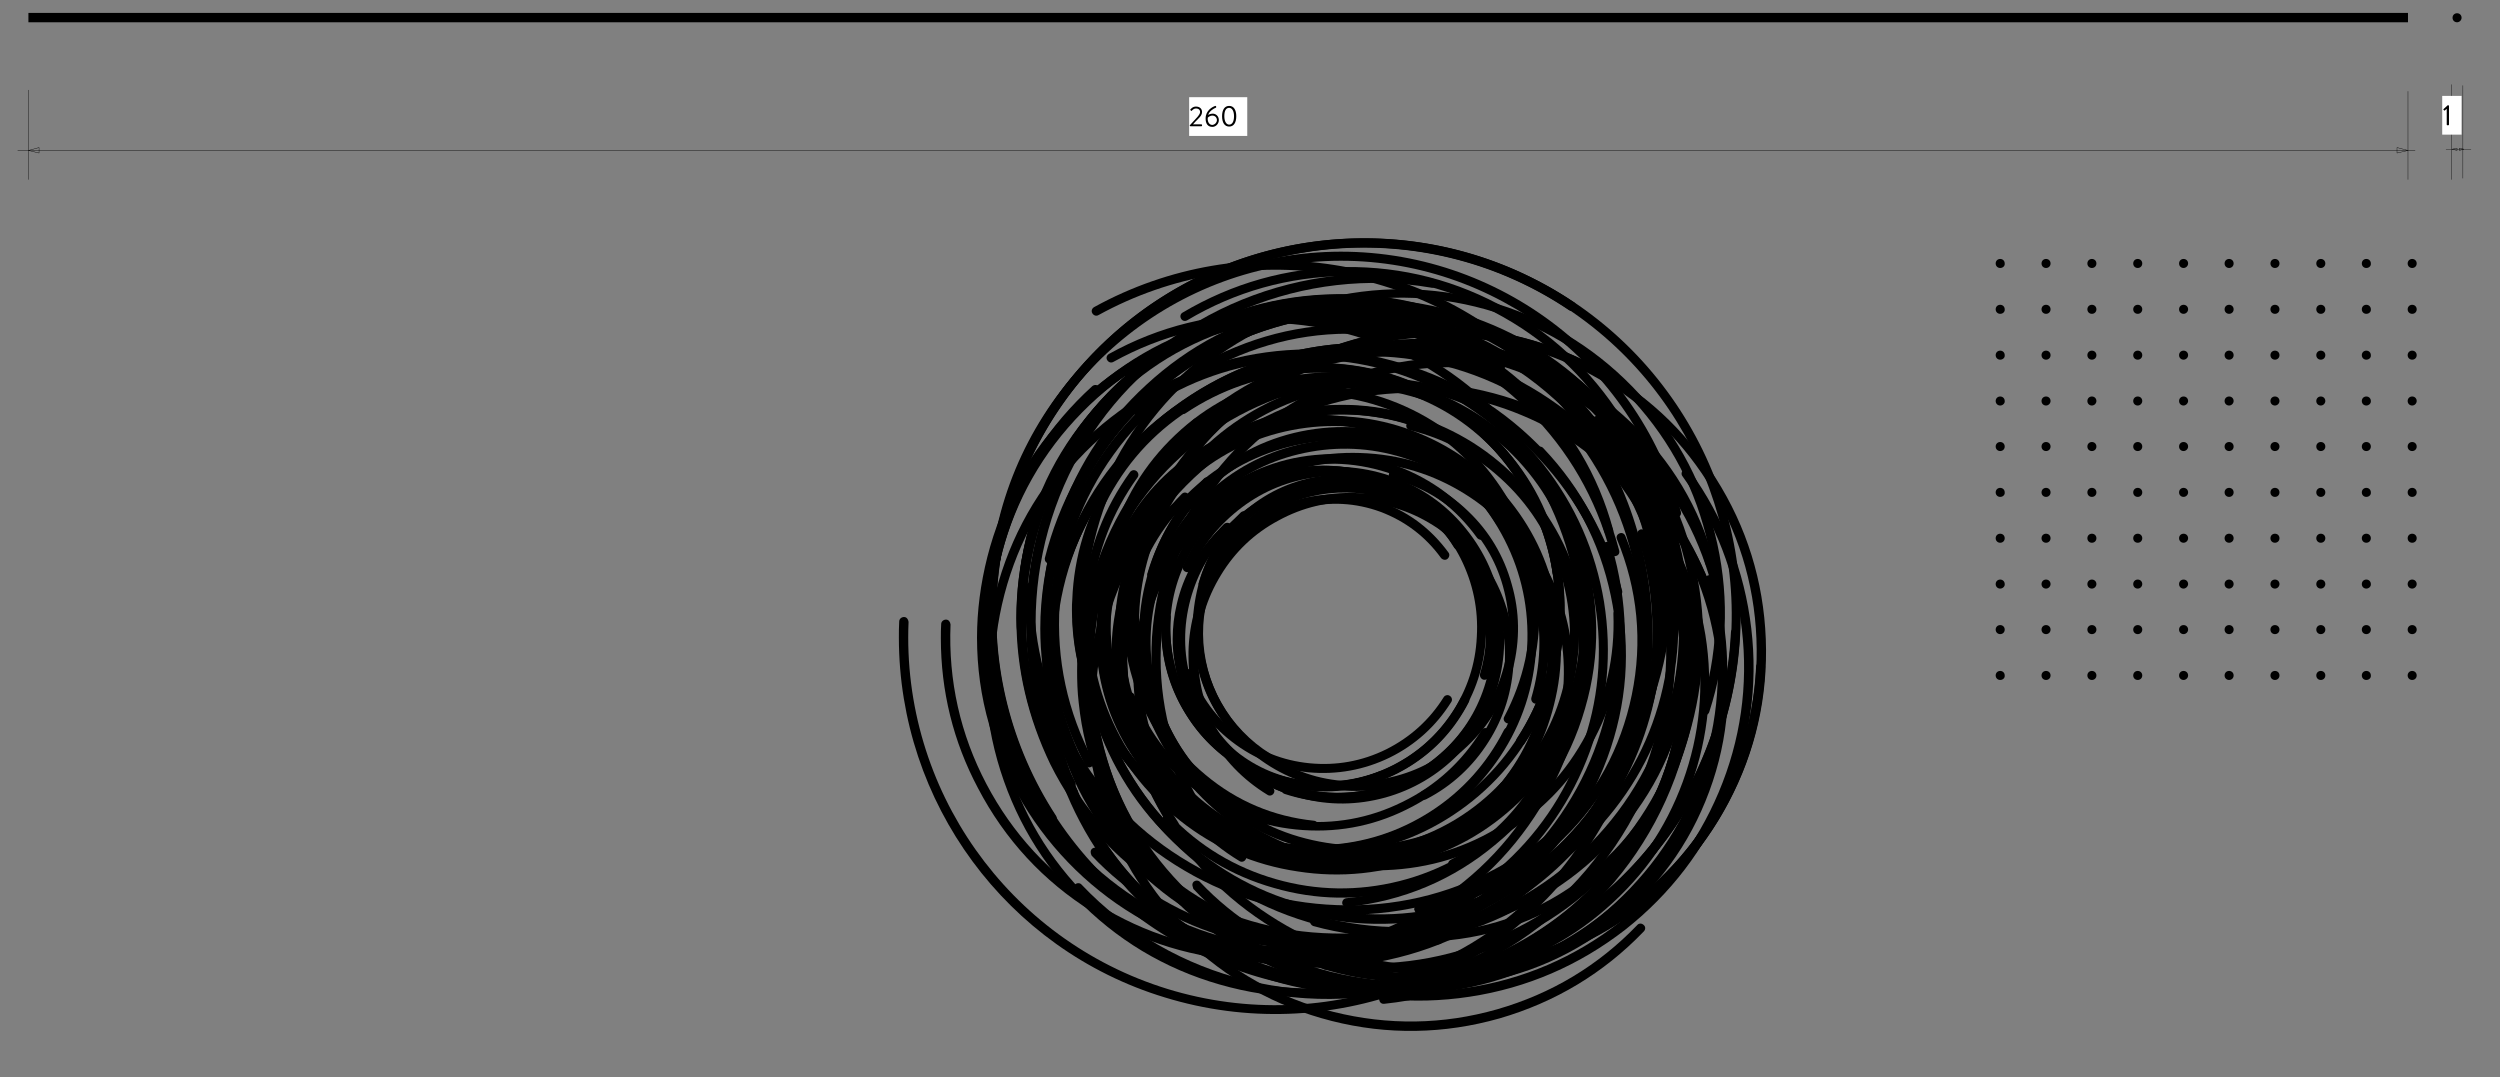 <?xml version="1.0" encoding="UTF-8"?>
<svg xmlns="http://www.w3.org/2000/svg" xmlns:xlink="http://www.w3.org/1999/xlink" version="1.1" id="Layer_1" x="0px" y="0px" viewBox="0 0 774.3 333.7" xml:space="preserve">
<rect x="0" y="0" width="774.3" height="333.7" fill="#808080" stroke="none"/>
<polyline points="8.8,6.9 745.8,6.9 745.8,4 8.8,4 8.8,6.9 "></polyline>
<path d="M761,6.9c-0.8,0-1.4-0.6-1.4-1.4c0-0.8,0.6-1.4,1.4-1.4c0.8,0,1.4,0.6,1.4,1.4C762.4,6.2,761.8,6.9,761,6.9"></path>
<line fill="none" stroke="#000000" stroke-width="0.118" stroke-linecap="round" stroke-linejoin="round" x1="745.8" y1="28.3" x2="745.8" y2="55.6"></line>
<line fill="none" stroke="#000000" stroke-width="0.118" stroke-linecap="round" stroke-linejoin="round" x1="8.8" y1="27.9" x2="8.8" y2="55.6"></line>
<line fill="none" stroke="#000000" stroke-width="0.118" stroke-linecap="round" stroke-linejoin="round" x1="748" y1="46.6" x2="745.8" y2="46.6"></line>
<line fill="none" stroke="#000000" stroke-width="0.118" stroke-linecap="round" stroke-linejoin="round" x1="8.8" y1="46.6" x2="5.5" y2="46.6"></line>
<polyline fill="none" stroke="#000000" stroke-width="0.118" stroke-linecap="round" stroke-linejoin="round" points="745.8,46.6   742.4,45.7 742.4,47.4 745.8,46.6 "></polyline>
<polyline fill="none" stroke="#000000" stroke-width="0.118" stroke-linecap="round" stroke-linejoin="round" points="8.8,46.6   12.1,47.4 12.1,45.7 8.8,46.6 "></polyline>
<line fill="none" stroke="#000000" stroke-width="0.118" stroke-linecap="round" stroke-linejoin="round" x1="745.8" y1="46.6" x2="8.8" y2="46.6"></line>
<polyline fill="#FFFFFF" points="386.3,30.1 386.3,42.1 368.3,42.1 368.3,30.1 386.3,30.1 "></polyline>
<g>
	<g>
		<path d="M368.6,38.7c0.7-0.8,1.5-1.6,2.2-2.4c0.6-0.7,0.9-1.2,0.9-1.6c0-0.5-0.3-1.1-1.3-1.1c-0.6,0-1,0.4-1.3,0.7    c-0.1,0.1-0.2,0.1-0.2,0l-0.2-0.2c-0.1-0.1-0.1-0.2,0-0.2c0,0,0.6-0.9,1.7-0.9c1.3,0,1.9,0.8,1.9,1.7c0,0.8-0.5,1.4-1.1,2    c-0.6,0.6-1.2,1.2-1.7,1.8h2.6c0.1,0,0.2,0.1,0.2,0.2v0.2c0,0.1-0.1,0.2-0.2,0.2h-3.4c-0.1,0-0.2-0.1-0.2-0.2V38.7z"></path>
		<path d="M376.4,32.8c0.1,0,0.2,0,0.2,0.1l0.1,0.2c0,0.1,0,0.2-0.2,0.3c-0.4,0.1-2,1-2.3,2.2c0,0,0.6-0.4,1.4-0.4    c1,0,1.9,0.8,1.9,2c0,1.1-0.9,2.1-2,2.1c-1.5,0-2.1-1.1-2.1-2.6C373.4,34.2,375.5,33.1,376.4,32.8z M376.9,37.2    c0-0.8-0.6-1.4-1.4-1.4c-0.8,0-1.4,0.6-1.4,0.6c-0.2,0.9,0.2,2.3,1.4,2.3C376.3,38.6,376.9,37.9,376.9,37.2z"></path>
		<path d="M378.5,36c0-2,0.8-3.2,2.2-3.2c1.4,0,2.2,1.2,2.2,3.2s-0.8,3.2-2.2,3.2C379.3,39.2,378.5,38,378.5,36z M382.2,36    c0-1.6-0.6-2.6-1.5-2.6c-1,0-1.5,0.9-1.5,2.6c0,1.6,0.6,2.6,1.5,2.6C381.6,38.6,382.2,37.7,382.2,36z"></path>
	</g>
</g>
<line fill="none" stroke="#000000" stroke-width="0.118" stroke-linecap="round" stroke-linejoin="round" x1="762.8" y1="26.5" x2="762.8" y2="55.2"></line>
<line fill="none" stroke="#000000" stroke-width="0.118" stroke-linecap="round" stroke-linejoin="round" x1="759.3" y1="26.2" x2="759.3" y2="55.6"></line>
<line fill="none" stroke="#000000" stroke-width="0.118" stroke-linecap="round" stroke-linejoin="round" x1="765.3" y1="46.2" x2="763.1" y2="46.2"></line>
<line fill="none" stroke="#000000" stroke-width="0.118" stroke-linecap="round" stroke-linejoin="round" x1="759.6" y1="46.2" x2="757.6" y2="46.2"></line>
<polyline fill="none" stroke="#000000" stroke-width="0.118" stroke-linecap="round" stroke-linejoin="round" points="763.1,46.2   761.7,45.9 761.7,46.6 763.1,46.2 "></polyline>
<polyline fill="none" stroke="#000000" stroke-width="0.118" stroke-linecap="round" stroke-linejoin="round" points="759.5,46.2   761,46.6 761,45.9 759.5,46.2 "></polyline>
<line fill="none" stroke="#000000" stroke-width="0.118" stroke-linecap="round" stroke-linejoin="round" x1="763.1" y1="46.2" x2="759.5" y2="46.2"></line>
<polyline fill="#FFFFFF" points="762.4,29.7 762.4,41.7 756.4,41.7 756.4,29.7 762.4,29.7 "></polyline>
<g>
	<g>
		<path d="M757.8,33.7l-0.6,0.5c-0.1,0.1-0.1,0.1-0.2,0l-0.2-0.2c-0.1-0.1,0-0.2,0-0.2l1.3-1.2h0.2c0.1,0,0.2,0.1,0.2,0.2v5.8    c0,0.1-0.1,0.2-0.2,0.2h-0.3c-0.1,0-0.2-0.1-0.2-0.2V33.7z"></path>
	</g>
</g>
<g>
	<path d="M619.5,83c-0.8,0-1.4-0.6-1.4-1.4c0-0.8,0.6-1.4,1.4-1.4s1.4,0.6,1.4,1.4C621,82.4,620.3,83,619.5,83"></path>
	<path d="M619.5,97.2c-0.8,0-1.4-0.6-1.4-1.4c0-0.8,0.6-1.4,1.4-1.4s1.4,0.6,1.4,1.4C621,96.6,620.3,97.2,619.5,97.2"></path>
	<path d="M619.5,111.4c-0.8,0-1.4-0.6-1.4-1.4c0-0.8,0.6-1.4,1.4-1.4s1.4,0.6,1.4,1.4C621,110.8,620.3,111.4,619.5,111.4"></path>
	<path d="M619.5,125.6c-0.8,0-1.4-0.6-1.4-1.4c0-0.8,0.6-1.4,1.4-1.4s1.4,0.6,1.4,1.4C621,124.9,620.3,125.6,619.5,125.6"></path>
	<path d="M619.5,139.7c-0.8,0-1.4-0.6-1.4-1.4s0.6-1.4,1.4-1.4s1.4,0.6,1.4,1.4S620.3,139.7,619.5,139.7"></path>
	<path d="M619.5,153.9c-0.8,0-1.4-0.6-1.4-1.4c0-0.8,0.6-1.4,1.4-1.4s1.4,0.6,1.4,1.4C621,153.3,620.3,153.9,619.5,153.9"></path>
	<path d="M619.5,168.1c-0.8,0-1.4-0.6-1.4-1.4s0.6-1.4,1.4-1.4s1.4,0.6,1.4,1.4S620.3,168.1,619.5,168.1"></path>
	<path d="M619.5,182.3c-0.8,0-1.4-0.6-1.4-1.4c0-0.8,0.6-1.4,1.4-1.4s1.4,0.6,1.4,1.4C621,181.6,620.3,182.3,619.5,182.3"></path>
	<path d="M619.5,196.4c-0.8,0-1.4-0.6-1.4-1.4s0.6-1.4,1.4-1.4s1.4,0.6,1.4,1.4S620.3,196.4,619.5,196.4"></path>
	<path d="M619.5,210.6c-0.8,0-1.4-0.6-1.4-1.4c0-0.8,0.6-1.4,1.4-1.4s1.4,0.6,1.4,1.4C621,210,620.3,210.6,619.5,210.6"></path>
	<path d="M633.7,83c-0.8,0-1.4-0.6-1.4-1.4c0-0.8,0.6-1.4,1.4-1.4c0.8,0,1.4,0.6,1.4,1.4C635.1,82.4,634.5,83,633.7,83"></path>
	<path d="M633.7,97.2c-0.8,0-1.4-0.6-1.4-1.4c0-0.8,0.6-1.4,1.4-1.4c0.8,0,1.4,0.6,1.4,1.4C635.1,96.6,634.5,97.2,633.7,97.2"></path>
	<path d="M633.7,111.4c-0.8,0-1.4-0.6-1.4-1.4c0-0.8,0.6-1.4,1.4-1.4c0.8,0,1.4,0.6,1.4,1.4C635.1,110.8,634.5,111.4,633.7,111.4"></path>
	<path d="M633.7,125.6c-0.8,0-1.4-0.6-1.4-1.4c0-0.8,0.6-1.4,1.4-1.4c0.8,0,1.4,0.6,1.4,1.4C635.1,124.9,634.5,125.6,633.7,125.6"></path>
	<path d="M633.7,139.7c-0.8,0-1.4-0.6-1.4-1.4s0.6-1.4,1.4-1.4c0.8,0,1.4,0.6,1.4,1.4S634.5,139.7,633.7,139.7"></path>
	<path d="M633.7,153.9c-0.8,0-1.4-0.6-1.4-1.4c0-0.8,0.6-1.4,1.4-1.4c0.8,0,1.4,0.6,1.4,1.4C635.1,153.3,634.5,153.9,633.7,153.9"></path>
	<path d="M633.7,168.1c-0.8,0-1.4-0.6-1.4-1.4s0.6-1.4,1.4-1.4c0.8,0,1.4,0.6,1.4,1.4S634.5,168.1,633.7,168.1"></path>
	<path d="M633.7,182.3c-0.8,0-1.4-0.6-1.4-1.4c0-0.8,0.6-1.4,1.4-1.4c0.8,0,1.4,0.6,1.4,1.4C635.1,181.6,634.5,182.3,633.7,182.3"></path>
	<path d="M633.7,196.4c-0.8,0-1.4-0.6-1.4-1.4s0.6-1.4,1.4-1.4c0.8,0,1.4,0.6,1.4,1.4S634.5,196.4,633.7,196.4"></path>
	<path d="M633.7,210.6c-0.8,0-1.4-0.6-1.4-1.4c0-0.8,0.6-1.4,1.4-1.4c0.8,0,1.4,0.6,1.4,1.4C635.1,210,634.5,210.6,633.7,210.6"></path>
	<path d="M647.9,83c-0.8,0-1.4-0.6-1.4-1.4c0-0.8,0.6-1.4,1.4-1.4c0.8,0,1.4,0.6,1.4,1.4C649.3,82.4,648.7,83,647.9,83"></path>
	<path d="M647.9,97.2c-0.8,0-1.4-0.6-1.4-1.4c0-0.8,0.6-1.4,1.4-1.4c0.8,0,1.4,0.6,1.4,1.4C649.3,96.6,648.7,97.2,647.9,97.2"></path>
	<path d="M647.9,111.4c-0.8,0-1.4-0.6-1.4-1.4c0-0.8,0.6-1.4,1.4-1.4c0.8,0,1.4,0.6,1.4,1.4C649.3,110.8,648.7,111.4,647.9,111.4"></path>
	<path d="M647.9,125.6c-0.8,0-1.4-0.6-1.4-1.4c0-0.8,0.6-1.4,1.4-1.4c0.8,0,1.4,0.6,1.4,1.4C649.3,124.9,648.7,125.6,647.9,125.6"></path>
	<path d="M647.9,139.7c-0.8,0-1.4-0.6-1.4-1.4s0.6-1.4,1.4-1.4c0.8,0,1.4,0.6,1.4,1.4S648.7,139.7,647.9,139.7"></path>
	<path d="M647.9,153.9c-0.8,0-1.4-0.6-1.4-1.4c0-0.8,0.6-1.4,1.4-1.4c0.8,0,1.4,0.6,1.4,1.4C649.3,153.3,648.7,153.9,647.9,153.9"></path>
	<path d="M647.9,168.1c-0.8,0-1.4-0.6-1.4-1.4s0.6-1.4,1.4-1.4c0.8,0,1.4,0.6,1.4,1.4S648.7,168.1,647.9,168.1"></path>
	<path d="M647.9,182.3c-0.8,0-1.4-0.6-1.4-1.4c0-0.8,0.6-1.4,1.4-1.4c0.8,0,1.4,0.6,1.4,1.4C649.3,181.6,648.7,182.3,647.9,182.3"></path>
	<path d="M647.9,196.4c-0.8,0-1.4-0.6-1.4-1.4s0.6-1.4,1.4-1.4c0.8,0,1.4,0.6,1.4,1.4S648.7,196.4,647.9,196.4"></path>
	<path d="M647.9,210.6c-0.8,0-1.4-0.6-1.4-1.4c0-0.8,0.6-1.4,1.4-1.4c0.8,0,1.4,0.6,1.4,1.4C649.3,210,648.7,210.6,647.9,210.6"></path>
	<path d="M662.1,83c-0.8,0-1.4-0.6-1.4-1.4c0-0.8,0.6-1.4,1.4-1.4c0.8,0,1.4,0.6,1.4,1.4C663.5,82.4,662.9,83,662.1,83"></path>
	<path d="M662.1,97.2c-0.8,0-1.4-0.6-1.4-1.4c0-0.8,0.6-1.4,1.4-1.4c0.8,0,1.4,0.6,1.4,1.4C663.5,96.6,662.9,97.2,662.1,97.2"></path>
	<path d="M662.1,111.4c-0.8,0-1.4-0.6-1.4-1.4c0-0.8,0.6-1.4,1.4-1.4c0.8,0,1.4,0.6,1.4,1.4C663.5,110.8,662.9,111.4,662.1,111.4"></path>
	<path d="M662.1,125.6c-0.8,0-1.4-0.6-1.4-1.4c0-0.8,0.6-1.4,1.4-1.4c0.8,0,1.4,0.6,1.4,1.4C663.5,124.9,662.9,125.6,662.1,125.6"></path>
	<path d="M662.1,139.7c-0.8,0-1.4-0.6-1.4-1.4s0.6-1.4,1.4-1.4c0.8,0,1.4,0.6,1.4,1.4S662.9,139.7,662.1,139.7"></path>
	<path d="M662.1,153.9c-0.8,0-1.4-0.6-1.4-1.4c0-0.8,0.6-1.4,1.4-1.4c0.8,0,1.4,0.6,1.4,1.4C663.5,153.3,662.9,153.9,662.1,153.9"></path>
	<path d="M662.1,168.1c-0.8,0-1.4-0.6-1.4-1.4s0.6-1.4,1.4-1.4c0.8,0,1.4,0.6,1.4,1.4S662.9,168.1,662.1,168.1"></path>
	<path d="M662.1,182.3c-0.8,0-1.4-0.6-1.4-1.4c0-0.8,0.6-1.4,1.4-1.4c0.8,0,1.4,0.6,1.4,1.4C663.5,181.6,662.9,182.3,662.1,182.3"></path>
	<path d="M662.1,196.4c-0.8,0-1.4-0.6-1.4-1.4s0.6-1.4,1.4-1.4c0.8,0,1.4,0.6,1.4,1.4S662.9,196.4,662.1,196.4"></path>
	<path d="M662.1,210.6c-0.8,0-1.4-0.6-1.4-1.4c0-0.8,0.6-1.4,1.4-1.4c0.8,0,1.4,0.6,1.4,1.4C663.5,210,662.9,210.6,662.1,210.6"></path>
	<path d="M676.3,83c-0.8,0-1.4-0.6-1.4-1.4c0-0.8,0.6-1.4,1.4-1.4c0.8,0,1.4,0.6,1.4,1.4C677.7,82.4,677,83,676.3,83"></path>
	<path d="M676.3,97.2c-0.8,0-1.4-0.6-1.4-1.4c0-0.8,0.6-1.4,1.4-1.4c0.8,0,1.4,0.6,1.4,1.4C677.7,96.6,677,97.2,676.3,97.2"></path>
	<path d="M676.3,111.4c-0.8,0-1.4-0.6-1.4-1.4c0-0.8,0.6-1.4,1.4-1.4c0.8,0,1.4,0.6,1.4,1.4C677.7,110.8,677,111.4,676.3,111.4"></path>
	<path d="M676.3,125.6c-0.8,0-1.4-0.6-1.4-1.4c0-0.8,0.6-1.4,1.4-1.4c0.8,0,1.4,0.6,1.4,1.4C677.7,124.9,677,125.6,676.3,125.6"></path>
	<path d="M676.3,139.7c-0.8,0-1.4-0.6-1.4-1.4s0.6-1.4,1.4-1.4c0.8,0,1.4,0.6,1.4,1.4S677,139.7,676.3,139.7"></path>
	<path d="M676.3,153.9c-0.8,0-1.4-0.6-1.4-1.4c0-0.8,0.6-1.4,1.4-1.4c0.8,0,1.4,0.6,1.4,1.4C677.7,153.3,677,153.9,676.3,153.9"></path>
	<path d="M676.3,168.1c-0.8,0-1.4-0.6-1.4-1.4s0.6-1.4,1.4-1.4c0.8,0,1.4,0.6,1.4,1.4S677,168.1,676.3,168.1"></path>
	<path d="M676.3,182.3c-0.8,0-1.4-0.6-1.4-1.4c0-0.8,0.6-1.4,1.4-1.4c0.8,0,1.4,0.6,1.4,1.4C677.7,181.6,677,182.3,676.3,182.3"></path>
	<path d="M676.3,196.4c-0.8,0-1.4-0.6-1.4-1.4s0.6-1.4,1.4-1.4c0.8,0,1.4,0.6,1.4,1.4S677,196.4,676.3,196.4"></path>
	<path d="M676.3,210.6c-0.8,0-1.4-0.6-1.4-1.4c0-0.8,0.6-1.4,1.4-1.4c0.8,0,1.4,0.6,1.4,1.4C677.7,210,677,210.6,676.3,210.6"></path>
	<path d="M690.4,83c-0.8,0-1.4-0.6-1.4-1.4c0-0.8,0.6-1.4,1.4-1.4s1.4,0.6,1.4,1.4C691.8,82.4,691.2,83,690.4,83"></path>
	<path d="M690.4,97.2c-0.8,0-1.4-0.6-1.4-1.4c0-0.8,0.6-1.4,1.4-1.4s1.4,0.6,1.4,1.4C691.8,96.6,691.2,97.2,690.4,97.2"></path>
	<path d="M690.4,111.4c-0.8,0-1.4-0.6-1.4-1.4c0-0.8,0.6-1.4,1.4-1.4s1.4,0.6,1.4,1.4C691.8,110.8,691.2,111.4,690.4,111.4"></path>
	<path d="M690.4,125.6c-0.8,0-1.4-0.6-1.4-1.4c0-0.8,0.6-1.4,1.4-1.4s1.4,0.6,1.4,1.4C691.8,124.9,691.2,125.6,690.4,125.6"></path>
	<path d="M690.4,139.7c-0.8,0-1.4-0.6-1.4-1.4s0.6-1.4,1.4-1.4s1.4,0.6,1.4,1.4S691.2,139.7,690.4,139.7"></path>
	<path d="M690.4,153.9c-0.8,0-1.4-0.6-1.4-1.4c0-0.8,0.6-1.4,1.4-1.4s1.4,0.6,1.4,1.4C691.8,153.3,691.2,153.9,690.4,153.9"></path>
	<path d="M690.4,168.1c-0.8,0-1.4-0.6-1.4-1.4s0.6-1.4,1.4-1.4s1.4,0.6,1.4,1.4S691.2,168.1,690.4,168.1"></path>
	<path d="M690.4,182.3c-0.8,0-1.4-0.6-1.4-1.4c0-0.8,0.6-1.4,1.4-1.4s1.4,0.6,1.4,1.4C691.8,181.6,691.2,182.3,690.4,182.3"></path>
	<path d="M690.4,196.4c-0.8,0-1.4-0.6-1.4-1.4s0.6-1.4,1.4-1.4s1.4,0.6,1.4,1.4S691.2,196.4,690.4,196.4"></path>
	<path d="M690.4,210.6c-0.8,0-1.4-0.6-1.4-1.4c0-0.8,0.6-1.4,1.4-1.4s1.4,0.6,1.4,1.4C691.8,210,691.2,210.6,690.4,210.6"></path>
	<path d="M704.6,83c-0.8,0-1.4-0.6-1.4-1.4c0-0.8,0.6-1.4,1.4-1.4c0.8,0,1.4,0.6,1.4,1.4C706,82.4,705.4,83,704.6,83"></path>
	<path d="M704.6,97.2c-0.8,0-1.4-0.6-1.4-1.4c0-0.8,0.6-1.4,1.4-1.4c0.8,0,1.4,0.6,1.4,1.4C706,96.6,705.4,97.2,704.6,97.2"></path>
	<path d="M704.6,111.4c-0.8,0-1.4-0.6-1.4-1.4c0-0.8,0.6-1.4,1.4-1.4c0.8,0,1.4,0.6,1.4,1.4C706,110.8,705.4,111.4,704.6,111.4"></path>
	<path d="M704.6,125.6c-0.8,0-1.4-0.6-1.4-1.4c0-0.8,0.6-1.4,1.4-1.4c0.8,0,1.4,0.6,1.4,1.4C706,124.9,705.4,125.6,704.6,125.6"></path>
	<path d="M704.6,139.7c-0.8,0-1.4-0.6-1.4-1.4s0.6-1.4,1.4-1.4c0.8,0,1.4,0.6,1.4,1.4S705.4,139.7,704.6,139.7"></path>
	<path d="M704.6,153.9c-0.8,0-1.4-0.6-1.4-1.4c0-0.8,0.6-1.4,1.4-1.4c0.8,0,1.4,0.6,1.4,1.4C706,153.3,705.4,153.9,704.6,153.9"></path>
	<path d="M704.6,168.1c-0.8,0-1.4-0.6-1.4-1.4s0.6-1.4,1.4-1.4c0.8,0,1.4,0.6,1.4,1.4S705.4,168.1,704.6,168.1"></path>
	<path d="M704.6,182.3c-0.8,0-1.4-0.6-1.4-1.4c0-0.8,0.6-1.4,1.4-1.4c0.8,0,1.4,0.6,1.4,1.4C706,181.6,705.4,182.3,704.6,182.3"></path>
	<path d="M704.6,196.4c-0.8,0-1.4-0.6-1.4-1.4s0.6-1.4,1.4-1.4c0.8,0,1.4,0.6,1.4,1.4S705.4,196.4,704.6,196.4"></path>
	<path d="M704.6,210.6c-0.8,0-1.4-0.6-1.4-1.4c0-0.8,0.6-1.4,1.4-1.4c0.8,0,1.4,0.6,1.4,1.4C706,210,705.4,210.6,704.6,210.6"></path>
	<path d="M718.8,83c-0.8,0-1.4-0.6-1.4-1.4c0-0.8,0.6-1.4,1.4-1.4s1.4,0.6,1.4,1.4C720.2,82.4,719.6,83,718.8,83"></path>
	<path d="M718.8,97.2c-0.8,0-1.4-0.6-1.4-1.4c0-0.8,0.6-1.4,1.4-1.4s1.4,0.6,1.4,1.4C720.2,96.6,719.6,97.2,718.8,97.2"></path>
	<path d="M718.8,111.4c-0.8,0-1.4-0.6-1.4-1.4c0-0.8,0.6-1.4,1.4-1.4s1.4,0.6,1.4,1.4C720.2,110.8,719.6,111.4,718.8,111.4"></path>
	<path d="M718.8,125.6c-0.8,0-1.4-0.6-1.4-1.4c0-0.8,0.6-1.4,1.4-1.4s1.4,0.6,1.4,1.4C720.2,124.9,719.6,125.6,718.8,125.6"></path>
	<path d="M718.8,139.7c-0.8,0-1.4-0.6-1.4-1.4s0.6-1.4,1.4-1.4s1.4,0.6,1.4,1.4S719.6,139.7,718.8,139.7"></path>
	<path d="M718.8,153.9c-0.8,0-1.4-0.6-1.4-1.4c0-0.8,0.6-1.4,1.4-1.4s1.4,0.6,1.4,1.4C720.2,153.3,719.6,153.9,718.8,153.9"></path>
	<path d="M718.8,168.1c-0.8,0-1.4-0.6-1.4-1.4s0.6-1.4,1.4-1.4s1.4,0.6,1.4,1.4S719.6,168.1,718.8,168.1"></path>
	<path d="M718.8,182.3c-0.8,0-1.4-0.6-1.4-1.4c0-0.8,0.6-1.4,1.4-1.4s1.4,0.6,1.4,1.4C720.2,181.6,719.6,182.3,718.8,182.3"></path>
	<path d="M718.8,196.4c-0.8,0-1.4-0.6-1.4-1.4s0.6-1.4,1.4-1.4s1.4,0.6,1.4,1.4S719.6,196.4,718.8,196.4"></path>
	<path d="M718.8,210.6c-0.8,0-1.4-0.6-1.4-1.4c0-0.8,0.6-1.4,1.4-1.4s1.4,0.6,1.4,1.4C720.2,210,719.6,210.6,718.8,210.6"></path>
	<path d="M732.9,83c-0.8,0-1.4-0.6-1.4-1.4c0-0.8,0.6-1.4,1.4-1.4c0.8,0,1.4,0.6,1.4,1.4C734.4,82.4,733.7,83,732.9,83"></path>
	<path d="M732.9,97.2c-0.8,0-1.4-0.6-1.4-1.4c0-0.8,0.6-1.4,1.4-1.4c0.8,0,1.4,0.6,1.4,1.4C734.4,96.6,733.7,97.2,732.9,97.2"></path>
	<path d="M732.9,111.4c-0.8,0-1.4-0.6-1.4-1.4c0-0.8,0.6-1.4,1.4-1.4c0.8,0,1.4,0.6,1.4,1.4C734.4,110.8,733.7,111.4,732.9,111.4"></path>
	<path d="M732.9,125.6c-0.8,0-1.4-0.6-1.4-1.4c0-0.8,0.6-1.4,1.4-1.4c0.8,0,1.4,0.6,1.4,1.4C734.4,124.9,733.7,125.6,732.9,125.6"></path>
	<path d="M732.9,139.7c-0.8,0-1.4-0.6-1.4-1.4s0.6-1.4,1.4-1.4c0.8,0,1.4,0.6,1.4,1.4S733.7,139.7,732.9,139.7"></path>
	<path d="M732.9,153.9c-0.8,0-1.4-0.6-1.4-1.4c0-0.8,0.6-1.4,1.4-1.4c0.8,0,1.4,0.6,1.4,1.4C734.4,153.3,733.7,153.9,732.9,153.9"></path>
	<path d="M732.9,168.1c-0.8,0-1.4-0.6-1.4-1.4s0.6-1.4,1.4-1.4c0.8,0,1.4,0.6,1.4,1.4S733.7,168.1,732.9,168.1"></path>
	<path d="M732.9,182.3c-0.8,0-1.4-0.6-1.4-1.4c0-0.8,0.6-1.4,1.4-1.4c0.8,0,1.4,0.6,1.4,1.4C734.4,181.6,733.7,182.3,732.9,182.3"></path>
	<path d="M732.9,196.4c-0.8,0-1.4-0.6-1.4-1.4s0.6-1.4,1.4-1.4c0.8,0,1.4,0.6,1.4,1.4S733.7,196.4,732.9,196.4"></path>
	<path d="M732.9,210.6c-0.8,0-1.4-0.6-1.4-1.4c0-0.8,0.6-1.4,1.4-1.4c0.8,0,1.4,0.6,1.4,1.4C734.4,210,733.7,210.6,732.9,210.6"></path>
	<path d="M747.1,83c-0.8,0-1.4-0.6-1.4-1.4c0-0.8,0.6-1.4,1.4-1.4s1.4,0.6,1.4,1.4C748.5,82.4,747.9,83,747.1,83"></path>
	<path d="M747.1,97.2c-0.8,0-1.4-0.6-1.4-1.4c0-0.8,0.6-1.4,1.4-1.4s1.4,0.6,1.4,1.4C748.5,96.6,747.9,97.2,747.1,97.2"></path>
	<path d="M747.1,111.4c-0.8,0-1.4-0.6-1.4-1.4c0-0.8,0.6-1.4,1.4-1.4s1.4,0.6,1.4,1.4C748.5,110.8,747.9,111.4,747.1,111.4"></path>
	<path d="M747.1,125.6c-0.8,0-1.4-0.6-1.4-1.4c0-0.8,0.6-1.4,1.4-1.4s1.4,0.6,1.4,1.4C748.5,124.9,747.9,125.6,747.1,125.6"></path>
	<path d="M747.1,139.7c-0.8,0-1.4-0.6-1.4-1.4s0.6-1.4,1.4-1.4s1.4,0.6,1.4,1.4S747.9,139.7,747.1,139.7"></path>
	<path d="M747.1,153.9c-0.8,0-1.4-0.6-1.4-1.4c0-0.8,0.6-1.4,1.4-1.4s1.4,0.6,1.4,1.4C748.5,153.3,747.9,153.9,747.1,153.9"></path>
	<path d="M747.1,168.1c-0.8,0-1.4-0.6-1.4-1.4s0.6-1.4,1.4-1.4s1.4,0.6,1.4,1.4S747.9,168.1,747.1,168.1"></path>
	<path d="M747.1,182.3c-0.8,0-1.4-0.6-1.4-1.4c0-0.8,0.6-1.4,1.4-1.4s1.4,0.6,1.4,1.4C748.5,181.6,747.9,182.3,747.1,182.3"></path>
	<path d="M747.1,196.4c-0.8,0-1.4-0.6-1.4-1.4s0.6-1.4,1.4-1.4s1.4,0.6,1.4,1.4S747.9,196.4,747.1,196.4"></path>
	<path d="M747.1,210.6c-0.8,0-1.4-0.6-1.4-1.4c0-0.8,0.6-1.4,1.4-1.4s1.4,0.6,1.4,1.4C748.5,210,747.9,210.6,747.1,210.6"></path>
</g>
<g>
	<path d="M278.4,197.5c0-1.7,0-3.3,0.1-5c0-0.8,0.7-1.4,1.5-1.4c0.8,0,1.3,0.7,1.4,1.5c-2.2,51.7,30.8,98.5,80.2,113.7   c49.5,15.2,103.1-4.9,130.3-48.9c27.3-44,21.4-100.9-14.2-138.4c-35.6-37.5-92.2-46.3-137.5-21.4c-0.7,0.4-1.5,0.1-1.9-0.6   c-0.4-0.7-0.1-1.5,0.6-1.9c46.5-25.6,104.4-16.5,140.9,21.9c36.5,38.5,42.5,96.8,14.5,141.8c-27.9,45.1-82.9,65.7-133.6,50.1   C311.7,294,278.4,248.5,278.4,197.5L278.4,197.5z"></path>
	<path d="M305.8,190.5c0-28.3,10.2-56.4,30.2-78.4c35.7-39.3,93.4-49.6,140.4-25.1c47,24.5,71.6,77.7,59.8,129.4   c-11.8,51.7-57,89-110,90.7c-0.8,0-1.4-0.6-1.5-1.4c0-0.8,0.6-1.4,1.4-1.5c51.7-1.7,95.9-38.1,107.4-88.5   C545,165.3,521,113.4,475.1,89.5c-45.9-23.9-102.2-13.9-137,24.5c-34.8,38.3-39.3,95.3-11,138.7c0.4,0.7,0.2,1.5-0.4,2   c-0.7,0.4-1.5,0.2-2-0.4C312,234.7,305.8,212.5,305.8,190.5L305.8,190.5z"></path>
	<path d="M305.7,190.6c0-32.8,13.8-65,39.6-87.7c39.8-35,98.3-38.8,142.3-9.2c0.6,0.4,0.8,1.3,0.4,2c-0.4,0.6-1.3,0.8-2,0.4   c-42.9-28.9-100-25.2-138.9,8.9c-38.8,34.2-49.7,90.3-26.6,136.6c23.2,46.3,74.8,71.1,125.4,60.3c50.6-10.7,87.7-54.3,90.2-106   c0-0.8,0.7-1.4,1.5-1.3c0.8,0,1.4,0.7,1.3,1.5c-2.5,53-40.5,97.6-92.4,108.6c-51.9,11-104.7-14.4-128.5-61.8   C309.8,226.2,305.7,208.3,305.7,190.6L305.7,190.6z"></path>
	<path d="M332.6,274.9c0-0.4,0.1-0.7,0.4-1c0.6-0.5,1.5-0.5,2,0.1c28.3,29.8,71.6,40.3,110.4,26.9c38.8-13.4,66.4-48.5,70.2-89.4   c3.9-40.9-16.6-80.5-52.2-100.9c-35.6-20.5-80.2-18.2-113.5,5.8c-0.6,0.5-1.5,0.3-2-0.3c-0.5-0.6-0.3-1.5,0.3-2   c34.3-24.6,80-27,116.6-6c36.6,21,57.6,61.6,53.6,103.6c-3.9,42-32.3,78-72.1,91.8c-39.8,13.8-84.3,2.9-113.4-27.7   C332.7,275.6,332.6,275.3,332.6,274.9L332.6,274.9z"></path>
	<path d="M317.8,192.6c0-2.4,0.1-4.9,0.2-7.3c1.4-20.2,8.3-39.5,20.1-55.8c11.8-16.4,27.9-29.1,46.6-36.7c18.7-7.6,39.1-9.9,59-6.5   c0.8,0.1,1.3,0.9,1.2,1.6c-0.1,0.8-0.9,1.3-1.6,1.2c-39.2-6.7-79.6,9.8-102.8,42.1c-23.3,32.3-26.2,75.8-7.5,110.9   c0.4,0.7,0.1,1.5-0.6,1.9c-0.7,0.4-1.5,0.1-1.9-0.6C322.1,227.7,317.8,210.3,317.8,192.6L317.8,192.6z"></path>
	<path d="M427.1,309.5c0-0.7,0.5-1.3,1.3-1.4c39.6-4.1,74-30.8,87.8-68.1c13.8-37.3,4.9-80-22.6-108.8c-0.5-0.6-0.5-1.5,0-2   c0.6-0.5,1.5-0.5,2,0c13.9,14.6,23.5,32.8,27.6,52.5c4.1,19.8,2.6,40.2-4.4,59.2c-7,18.9-19.1,35.5-35,47.9   c-16,12.4-35,20-55.1,22.1c-0.8,0.1-1.5-0.5-1.5-1.3C427.1,309.6,427.1,309.6,427.1,309.5L427.1,309.5z"></path>
	<path d="M423.4,293.3c0-0.7,0.5-1.3,1.3-1.4c29.2-3,55.2-18.8,71.3-43.4c16.1-24.6,20.1-54.8,11.1-82.7c-0.2-0.8,0.2-1.5,0.9-1.8   c0.7-0.2,1.5,0.2,1.8,0.9c9.3,28.8,5.1,59.8-11.5,85.1c-16.5,25.3-43.3,41.6-73.3,44.6c-0.8,0.1-1.5-0.5-1.5-1.3   C423.5,293.4,423.4,293.3,423.4,293.3L423.4,293.3z"></path>
	<path d="M307.1,173c0-0.1,0-0.1,0-0.2c6.8-51.3,49.2-91.1,100.9-94.6c51.7-3.5,99.1,30.3,112.6,80.3c0.2,0.8-0.2,1.5-1,1.7   c-0.8,0.2-1.5-0.2-1.7-1c-13.2-48.7-59.4-81.6-109.7-78.2c-50.4,3.4-91.7,42.1-98.3,92.1c-0.1,0.8-0.8,1.3-1.6,1.2   C307.6,174.3,307.1,173.7,307.1,173L307.1,173z"></path>
	<g>
		<path d="M305.1,208.6c0-8.4,1.1-16.8,3.3-25.2c4.5-17.3,13.1-32.6,25.7-45.3c12.6-12.7,27.7-21.6,45-26.3    c17.3-4.7,34.8-4.8,52.1-0.1c17.3,4.6,32.5,13.3,45.2,26c12.7,12.7,21.4,27.9,26,45.2c0.2,0.8-0.2,1.5-1,1.7    c-0.8,0.2-1.5-0.2-1.7-1c-4.5-16.8-13-31.6-25.3-43.9c-12.3-12.3-27.1-20.8-43.9-25.3c-16.8-4.5-33.8-4.5-50.6,0.1    c-16.8,4.6-31.5,13.2-43.8,25.6c-12.2,12.4-20.6,27.2-25,44c-4.4,16.9-4.2,33.9,0.5,50.7c4.7,16.8,13.4,31.4,25.8,43.6    c12.5,12.1,27.3,20.4,44.2,24.7c16.9,4.3,33.9,4,50.7-0.8c16.7-4.8,31.3-13.6,43.4-26.1c0.5-0.6,1.4-0.6,2,0c0.6,0.5,0.6,1.4,0,2    c-12.4,12.9-27.4,21.9-44.6,26.8c-17.2,4.9-34.8,5.2-52.1,0.8c-17.4-4.4-32.7-12.9-45.5-25.4c-12.8-12.5-21.7-27.6-26.6-44.9    C306.4,226.6,305.1,217.6,305.1,208.6L305.1,208.6z"></path>
		<path d="M304.2,196.2c0-8.4,1.1-16.8,3.3-25.2c4.5-17.3,13.1-32.6,25.7-45.3c12.6-12.7,27.7-21.6,45-26.3    c17.3-4.7,34.8-4.8,52.1-0.1c17.3,4.6,32.5,13.3,45.2,26c12.7,12.7,21.4,27.9,26,45.2c0.2,0.8-0.2,1.5-1,1.7    c-0.8,0.2-1.5-0.2-1.7-1c-4.5-16.8-13-31.6-25.3-43.9c-12.3-12.3-27.1-20.8-43.9-25.3c-16.8-4.5-33.9-4.5-50.7,0.1    c-16.8,4.6-31.5,13.2-43.7,25.6c-12.2,12.4-20.6,27.2-25,44c-4.4,16.9-4.2,33.9,0.5,50.7c4.7,16.8,13.3,31.4,25.8,43.6    c12.5,12.1,27.4,20.4,44.2,24.7c16.9,4.3,33.9,4,50.6-0.8c16.7-4.8,31.4-13.6,43.4-26.1c0.5-0.6,1.4-0.6,2,0c0.6,0.5,0.6,1.4,0,2    c-12.4,12.9-27.5,21.9-44.7,26.8c-17.2,4.9-34.7,5.2-52.1,0.8c-17.4-4.4-32.7-12.9-45.5-25.4c-12.8-12.5-21.8-27.6-26.6-44.9    C305.4,214.2,304.2,205.2,304.2,196.2L304.2,196.2z"></path>
		<path d="M291.4,197.7c0-1.5,0-2.9,0.1-4.4c0-0.8,0.7-1.4,1.5-1.4c0.8,0,1.3,0.7,1.4,1.5c-0.7,17.4,3,34,11.1,49.4    c8.1,15.4,19.7,28,34.4,37.2c14.7,9.2,31,14.2,48.4,14.9c17.4,0.6,34-3.2,49.3-11.4c15.4-8.2,27.8-19.8,37-34.6    c9.2-14.8,14.1-31.1,14.6-48.5c0.5-17.4-3.5-34-11.8-49.3c-8.3-15.3-20-27.7-34.8-36.8c-14.9-9-31.2-13.8-48.6-14.3    c-17.4-0.4-34,3.7-49.2,12.1c-0.7,0.4-1.5,0.1-1.9-0.6c-0.4-0.7-0.1-1.5,0.6-1.9C359,101,376.1,96.8,394,97.2    c17.9,0.4,34.7,5.4,50,14.7c15.3,9.3,27.3,22.1,35.9,37.8c8.5,15.8,12.6,32.8,12.1,50.7c-0.6,17.9-5.6,34.7-15,49.9    c-9.4,15.2-22.2,27.2-38.1,35.6c-15.8,8.4-32.9,12.4-50.8,11.8c-17.9-0.7-34.7-5.8-49.8-15.3c-15.2-9.5-27.1-22.4-35.4-38.3    C295.2,229.6,291.4,214,291.4,197.7L291.4,197.7z"></path>
		<path d="M314.8,191.3c0-16,3.7-31.3,11.1-45.7c8.2-15.9,20-28.9,35-38.6c15.1-9.7,31.8-15,49.7-15.8c17.9-0.8,35,3,50.9,11.3    c15.9,8.3,28.8,20.1,38.4,35.3c9.6,15.1,14.8,31.9,15.5,49.8c0.7,17.9-3.2,35-11.6,50.8c-8.4,15.8-20.3,28.7-35.5,38.2    c-15.2,9.5-32,14.6-49.9,15.2c-0.8,0-1.4-0.6-1.5-1.4c0-0.8,0.6-1.4,1.4-1.5c17.4-0.6,33.7-5.5,48.5-14.7    c14.8-9.2,26.4-21.7,34.5-37.1c8.2-15.4,11.9-32,11.3-49.4c-0.7-17.4-5.7-33.7-15-48.4c-9.3-14.7-21.9-26.2-37.3-34.3    c-15.4-8-32.1-11.7-49.5-11c-17.4,0.8-33.6,6-48.3,15.4c-14.6,9.4-26.1,22-34,37.5c-7.9,15.5-11.5,32.2-10.6,49.6    c0.9,17.4,6.2,33.5,15.7,48.1c0.4,0.7,0.2,1.5-0.4,2c-0.7,0.4-1.5,0.2-2-0.4c-9.8-15-15.2-31.7-16.1-49.5    C314.9,194.9,314.8,193.1,314.8,191.3L314.8,191.3z"></path>
		<path d="M314.8,191.6c0-2.1,0.1-4.1,0.2-6.2c1.1-17.9,6.7-34.5,16.6-49.4c9.9-14.9,23.1-26.5,39.1-34.4    c16.1-7.9,33.3-11.3,51.1-10.1c17.9,1.2,34.4,6.9,49.3,16.9c0.6,0.4,0.8,1.3,0.4,2c-0.4,0.6-1.3,0.8-2,0.4    c-14.4-9.7-30.5-15.2-47.9-16.4c-17.4-1.2-34.1,2.2-49.7,9.9c-15.6,7.7-28.4,19-38,33.5c-9.6,14.5-15,30.7-16.1,48    c-1,17.4,2.4,34.1,10.1,49.6c7.8,15.5,19.2,28.3,33.7,37.8c14.5,9.5,30.7,14.9,48.1,15.8c17.3,0.9,34-2.6,49.5-10.5    c15.5-7.9,28.2-19.4,37.6-34c9.4-14.6,14.6-30.8,15.5-48.2c0-0.8,0.7-1.4,1.5-1.3s1.4,0.7,1.3,1.5c-0.9,17.9-6.2,34.5-15.9,49.6    c-9.7,15-22.8,26.8-38.7,35c-16,8.1-33.1,11.8-51,10.8c-17.9-1-34.6-6.5-49.5-16.3c-15-9.8-26.7-22.9-34.7-38.9    C318.4,222.3,314.8,207.3,314.8,191.6L314.8,191.6z"></path>
		<path d="M302.6,197.5c0-8.3,1.1-16.7,3.2-25c4.4-17.3,13-32.6,25.6-45.4c12.6-12.8,27.7-21.7,44.9-26.4    c17.3-4.7,34.8-4.8,52.1-0.2c0.8,0.2,1.2,1,1,1.7c-0.2,0.8-1,1.2-1.7,1c-16.8-4.4-33.9-4.3-50.7,0.2    c-16.8,4.6-31.5,13.3-43.7,25.7c-12.2,12.4-20.6,27.3-24.9,44.1c-4.3,16.9-4.2,33.9,0.6,50.6c4.7,16.8,13.5,31.4,25.9,43.5    c12.5,12.1,27.4,20.4,44.3,24.6c16.9,4.2,33.9,3.9,50.6-0.9c16.7-4.8,31.3-13.6,43.4-26.2c12-12.6,20.2-27.5,24.3-44.4    c4.1-16.9,3.7-34-1.2-50.7c-0.2-0.7,0.2-1.5,1-1.8c0.7-0.2,1.5,0.2,1.8,1c5.1,17.2,5.5,34.7,1.3,52.1c-4.2,17.4-12.6,32.8-25,45.7    c-12.4,12.9-27.4,22-44.6,27c-17.2,5-34.7,5.3-52.1,1c-17.4-4.3-32.7-12.8-45.6-25.3c-12.8-12.5-21.8-27.5-26.7-44.8    C303.8,215.7,302.6,206.6,302.6,197.5L302.6,197.5z"></path>
		<path d="M337.8,263.9c0-0.4,0.1-0.7,0.4-1c0.6-0.5,1.5-0.5,2,0c10.7,11.2,23.6,19.2,38.3,23.9c14.8,4.7,30,5.4,45.2,2.2    c15.1-3.2,28.8-9.9,40.5-20c11.7-10.1,20.3-22.7,25.6-37.2c5.3-14.5,6.7-29.6,4.2-44.9c-2.5-15.3-8.6-29.2-18.2-41.3    c-9.6-12.2-21.7-21.4-36-27.3c-14.3-6-29.3-8.1-44.7-6.3c-15.4,1.8-29.6,7.2-42.2,16.3c-0.6,0.5-1.5,0.3-2-0.3    c-0.5-0.6-0.3-1.5,0.3-2c13-9.3,27.6-15,43.5-16.8c15.9-1.8,31.4,0.4,46.1,6.5c14.7,6.1,27.2,15.6,37.2,28.1    c9.9,12.5,16.2,26.9,18.8,42.6c2.5,15.8,1.1,31.4-4.4,46.4c-5.5,15-14.4,27.9-26.4,38.4c-12.1,10.5-26.1,17.4-41.8,20.7    c-15.7,3.3-31.3,2.5-46.6-2.3c-15.2-4.8-28.5-13-39.5-24.6C337.9,264.6,337.8,264.2,337.8,263.9L337.8,263.9z"></path>
		<path d="M325.1,193.3c0-2.1,0.1-4.2,0.2-6.3c1.2-17.6,7-33.7,17.3-48c10.3-14.3,23.8-24.9,40.1-31.5c16.3-6.7,33.3-8.5,50.7-5.6    c0.8,0.1,1.3,0.9,1.2,1.6c-0.1,0.8-0.9,1.3-1.6,1.2c-16.8-2.9-33.3-1.1-49.1,5.4c-15.8,6.5-28.9,16.7-38.9,30.6    c-10,13.8-15.6,29.5-16.8,46.5c-1.1,17,2.4,33.3,10.4,48.4c0.4,0.7,0.1,1.5-0.6,1.9c-0.7,0.4-1.5,0.1-1.9-0.6    C328.8,223.2,325.1,208.6,325.1,193.3L325.1,193.3z"></path>
		<path d="M418.9,293.5c0-0.7,0.5-1.3,1.3-1.4c17-1.7,32.4-7.9,45.9-18.4c13.4-10.5,23.3-23.9,29.2-39.9c5.9-16,7.1-32.6,3.6-49.3    c-3.5-16.7-11.2-31.4-23-43.8c-0.5-0.6-0.5-1.5,0-2c0.6-0.5,1.5-0.5,2,0c12.2,12.8,20.1,28,23.7,45.2c3.6,17.2,2.3,34.4-3.8,50.9    c-6.1,16.5-16.2,30.3-30.1,41.2c-13.9,10.8-29.9,17.2-47.4,18.9c-0.8,0.1-1.5-0.5-1.5-1.3C418.9,293.6,418.9,293.6,418.9,293.5    L418.9,293.5z"></path>
		<path d="M415.7,279.6c0-0.7,0.5-1.3,1.3-1.4c16.7-1.7,31.8-8.1,44.7-18.9c12.9-10.7,21.9-24.4,26.5-40.5    c4.7-16.2,4.4-32.5-0.7-48.5c-0.2-0.7,0.2-1.5,0.9-1.8c0.7-0.2,1.5,0.2,1.8,0.9c5.3,16.5,5.6,33.4,0.7,50.1    c-4.8,16.7-14.1,30.8-27.5,41.9c-13.3,11.2-28.9,17.7-46.2,19.5c-0.8,0.1-1.5-0.5-1.5-1.3C415.7,279.7,415.7,279.7,415.7,279.6    L415.7,279.6z"></path>
		<path d="M316,176.5c0-0.1,0-0.1,0-0.2c2.3-17.4,9.1-33.1,20.1-46.7c11-13.6,25-23.5,41.5-29.4c16.5-5.9,33.6-7,50.7-3.4    c17.2,3.6,32.3,11.5,45.1,23.5c12.8,12,21.6,26.7,26.2,43.7c0.2,0.8-0.2,1.5-1,1.7c-0.8,0.2-1.5-0.2-1.7-1    c-4.5-16.4-13-30.7-25.4-42.3c-12.4-11.6-27.1-19.3-43.7-22.8c-16.6-3.5-33.2-2.4-49.2,3.3c-16,5.7-29.6,15.3-40.3,28.5    c-10.7,13.2-17.2,28.5-19.5,45.3c-0.1,0.8-0.8,1.3-1.6,1.2C316.5,177.8,316,177.2,316,176.5L316,176.5z"></path>
		<path d="M304.4,196c0-11,1.8-21.9,5.3-32.6c5.7-17,15.3-31.7,28.6-43.8c0.6-0.5,1.5-0.5,2,0.1c0.5,0.6,0.5,1.5-0.1,2    c-12.9,11.7-22.3,26-27.8,42.6c-5.5,16.6-6.6,33.6-3.4,50.8c3.3,17.1,10.6,32.6,21.9,45.9c11.2,13.4,25.2,23.2,41.5,29.4    c16.4,6.2,33.4,7.9,50.6,5.3c17.2-2.6,33-9.4,46.7-20.1c13.8-10.7,24.2-24.3,30.9-40.4c6.7-16.1,9.1-33.1,7.1-50.4    c-2-17.3-8.1-33.3-18.4-47.5c-0.5-0.6-0.3-1.5,0.3-2c0.6-0.5,1.5-0.3,2,0.3c10.5,14.6,16.9,31,18.9,48.8    c2.1,17.8-0.4,35.2-7.3,51.8c-6.9,16.5-17.6,30.5-31.8,41.6c-14.1,11-30.3,18-48,20.7c-17.7,2.7-35.2,0.9-52.1-5.4    c-16.8-6.3-31.1-16.4-42.7-30.2c-11.6-13.7-19.1-29.6-22.5-47.2C305,209,304.4,202.5,304.4,196L304.4,196z"></path>
	</g>
	<g>
		<path d="M333.6,189.8c0-9.9,1.5-19.7,4.5-29.4c5.3-17.1,14.6-32,27.7-44.1c13.1-12.2,28.6-20.3,46.1-24.2c17.5-4,35-3.2,52.1,2.1    c17.1,5.4,31.8,14.8,43.9,28c12.1,13.2,20.2,28.8,24,46.3c3.8,17.5,3,35-2.5,52c-0.2,0.7-1,1.2-1.8,0.9c-0.7-0.2-1.2-1-0.9-1.8    c5.3-16.5,6.1-33.6,2.4-50.6c-3.7-17-11.5-32.1-23.3-45c-11.7-12.9-26.1-22-42.7-27.3c-16.6-5.2-33.6-5.9-50.6-2.1    c-17,3.8-32.1,11.7-44.8,23.5c-12.8,11.9-21.8,26.3-27,42.9c-5.1,16.6-5.7,33.7-1.8,50.6c3.9,17,12,32,23.9,44.7    c11.9,12.7,26.4,21.7,43,26.7c16.7,5,33.7,5.5,50.7,1.4c0.8-0.2,1.5,0.3,1.7,1c0.2,0.8-0.3,1.5-1,1.7c-17.4,4.2-35,3.7-52.1-1.5    c-17.1-5.1-32-14.4-44.3-27.4c-12.3-13.1-20.5-28.5-24.6-46C334.4,204.9,333.6,197.3,333.6,189.8L333.6,189.8z"></path>
		<path d="M322.2,194.7c0-9.8,1.5-19.6,4.5-29.3c5.3-17.1,14.6-32,27.7-44.2C367.5,109.1,383,101,400.5,97c17.5-3.9,35-3.2,52.1,2.2    c17.1,5.3,31.9,14.8,44,28c12.1,13.2,20.1,28.8,24,46.3c3.8,17.5,2.9,35-2.6,52.1c-0.2,0.7-1,1.1-1.8,0.9c-0.7-0.2-1.1-1-0.9-1.8    c5.3-16.6,6.2-33.6,2.5-50.6c-3.7-17-11.6-32.1-23.3-45c-11.7-12.8-26.1-22-42.7-27.2c-16.6-5.2-33.6-6-50.6-2.1    c-17,3.8-32,11.8-44.8,23.6c-12.8,11.8-21.8,26.2-27,42.9c-5.1,16.6-5.7,33.6-1.7,50.6c3.9,17,11.9,32,23.8,44.7    c11.9,12.7,26.4,21.6,43.1,26.6c16.7,5,33.7,5.5,50.6,1.5c0.8-0.2,1.5,0.3,1.7,1c0.2,0.8-0.3,1.5-1,1.7    c-17.4,4.2-34.9,3.6-52.1-1.6c-17.1-5.1-32.1-14.4-44.3-27.4c-12.2-13.1-20.5-28.5-24.5-46C323.1,209.9,322.2,202.3,322.2,194.7    L322.2,194.7z"></path>
		<path d="M317.3,182.9c0-0.3,0-0.6,0-0.9c0-0.8,0.6-1.4,1.4-1.4c0.8,0,1.4,0.6,1.4,1.4c0,0,0,0,0,0c0,0.3,0,0.6,0,0.9    c0,17.1,4.3,33.3,12.7,48.1c8.6,15.1,20.6,27.3,35.6,36.1c15,8.8,31.4,13.2,48.9,13.3c17.4,0.1,33.9-4.3,48.9-13    c15.1-8.7,27.1-20.8,35.8-35.8c8.6-15,13-31.4,13-48.8c0-0.1,0-0.2,0-0.2c-0.1-17.4-4.6-33.8-13.3-48.8c-8.8-15-20.9-27-36.1-35.6    c-15.2-8.6-31.7-12.9-49.1-12.7c-17.4,0.2-33.8,4.8-48.8,13.7c-0.7,0.4-1.5,0.2-1.9-0.5c-0.4-0.7-0.2-1.5,0.5-1.9    c15.4-9.1,32.3-13.9,50.2-14.1c17.9-0.2,34.9,4.2,50.5,13.1c15.6,8.8,28,21.2,37.1,36.6c9,15.4,13.6,32.3,13.7,50.2    c0,17.9-4.5,34.9-13.4,50.4c-8.9,15.5-21.4,27.9-36.9,36.9c-15.5,8.9-32.5,13.4-50.4,13.4c-17.9,0-34.9-4.6-50.3-13.7    c-15.5-9.1-27.8-21.6-36.6-37.1C321.7,217.2,317.3,200.5,317.3,182.9L317.3,182.9z"></path>
		<path d="M323.1,206.8c0-2.7,0.1-5.3,0.3-8c1.4-17.9,7.2-34.4,17.4-49.2c10.2-14.7,23.5-26.1,39.7-33.8    c16.2-7.6,33.5-10.8,51.3-9.2c0.8,0.1,1.4,0.7,1.3,1.5c-0.1,0.8-0.7,1.4-1.5,1.3c-17.4-1.5-34.1,1.6-49.9,9    c-15.7,7.5-28.7,18.5-38.6,32.8c-9.9,14.3-15.6,30.4-16.9,47.8c-1.4,17.4,1.8,34.1,9.3,49.7c7.5,15.7,18.7,28.6,33.1,38.4    c14.4,9.8,30.5,15.4,47.9,16.6c17.3,1.2,34.1-2,49.7-9.7c15.7-7.7,28.5-18.9,38.2-33.3c9.7-14.5,15.2-30.6,16.3-48    c1.2-17.3-2.2-34-10-49.6c-0.3-0.7-0.1-1.5,0.6-1.9c0.7-0.3,1.5-0.1,1.9,0.6c8,16,11.5,33.2,10.3,51.1    c-1.1,17.9-6.8,34.5-16.8,49.4c-9.9,14.8-23.1,26.4-39.3,34.2c-16.1,7.9-33.3,11.2-51.1,10c-17.9-1.3-34.5-7.1-49.3-17.1    c-14.8-10.1-26.2-23.3-34-39.5C326.4,236.3,323.1,221.8,323.1,206.8L323.1,206.8z"></path>
		<path d="M323.1,206.5c0-16.7,4-32.6,11.9-47.3c8.4-15.8,20.4-28.5,35.7-38c15.2-9.4,32-14.5,49.9-15c17.9-0.5,35,3.6,50.7,12.1    c15.8,8.6,28.5,20.6,37.8,35.9c9.3,15.3,14.3,32.2,14.7,50.1c0.4,17.9-3.8,34.9-12.5,50.6c-8.6,15.7-20.8,28.3-36.2,37.6    c-0.7,0.4-1.5,0.2-1.9-0.5c-0.4-0.7-0.2-1.5,0.5-1.9c14.9-9,26.8-21.3,35.1-36.5c8.4-15.2,12.5-31.8,12.1-49.2    c-0.4-17.4-5.2-33.8-14.3-48.6c-9-14.9-21.4-26.6-36.7-34.9c-15.3-8.3-31.9-12.2-49.3-11.8c-17.4,0.5-33.7,5.4-48.5,14.6    c-14.8,9.2-26.5,21.6-34.7,36.9c-8.2,15.4-12,32-11.5,49.4c0.6,17.4,5.6,33.7,14.9,48.4c9.2,14.7,21.7,26.3,37.2,34.4    c0.7,0.4,1,1.2,0.6,1.9c-0.4,0.7-1.2,1-1.9,0.6c-15.9-8.3-28.7-20.2-38.2-35.4c-9.5-15.2-14.7-31.9-15.3-49.8    C323.1,208.8,323.1,207.6,323.1,206.5L323.1,206.5z"></path>
		<path d="M322.6,192.8c0-9.9,1.5-19.8,4.5-29.6c5.3-17.1,14.7-31.9,27.9-44c13.2-12.2,28.7-20.3,46.2-24.2    c17.5-3.9,35-3.1,52.1,2.3c17.1,5.4,31.8,14.9,43.9,28.1c12,13.3,20,28.9,23.8,46.4c3.8,17.5,2.9,35-2.6,52.1    c-5.5,17-15.1,31.7-28.4,43.7c-13.3,12-29,19.9-46.5,23.6c-0.8,0.2-1.5-0.3-1.7-1.1c-0.2-0.8,0.3-1.5,1.1-1.7    c17-3.6,32.3-11.3,45.2-22.9c12.9-11.6,22.2-25.9,27.6-42.4c5.4-16.6,6.2-33.6,2.6-50.6c-3.7-17-11.4-32.2-23.1-45.1    c-11.7-12.8-26.1-22-42.7-27.3c-16.6-5.3-33.6-6-50.6-2.3c-17,3.8-32.1,11.7-44.9,23.5C344.1,133,335,147.4,329.8,164    c-5.2,16.7-5.8,33.7-1.9,50.6c3.9,17,11.9,32,23.8,44.8c0.5,0.6,0.5,1.5-0.1,2c-0.6,0.5-1.5,0.5-2-0.1    c-12.2-13.1-20.4-28.6-24.5-46.1C323.4,207.8,322.6,200.3,322.6,192.8L322.6,192.8z"></path>
		<path d="M334.5,193.6c0-4,0.3-8.1,0.8-12.2c0.1-0.8,0.8-1.3,1.6-1.2c0.8,0.1,1.3,0.8,1.2,1.6c-2,15.4-0.1,30.5,5.6,44.8    c5.7,14.4,14.7,26.7,26.8,36.4c12,9.8,25.8,16.1,41.1,18.8c15.3,2.7,30.4,1.5,45.1-3.6c14.6-5.1,27.3-13.5,37.6-25    c10.3-11.6,17.3-25.1,20.7-40.2c3.4-15.1,2.9-30.3-1.5-45.2C509,153,501.1,140,490,129.2c-11.1-10.8-24.3-18.4-39.2-22.5    c-0.8-0.2-1.2-1-1-1.7c0.2-0.8,1-1.2,1.7-1c15.4,4.2,29,12,40.4,23.2c11.4,11.2,19.5,24.6,24.1,39.9c4.5,15.3,5,31,1.6,46.6    c-3.5,15.6-10.7,29.5-21.3,41.5c-10.6,11.9-23.7,20.6-38.8,25.8c-15.1,5.2-30.7,6.5-46.5,3.7c-15.7-2.8-30-9.3-42.4-19.4    c-12.4-10.1-21.7-22.7-27.6-37.6C336.8,216.6,334.5,205.2,334.5,193.6L334.5,193.6z"></path>
		<path d="M333.6,207.7c0-13.9,3.1-27.4,9.4-40.2c7.7-15.8,19.1-28.6,34-38c14.9-9.4,31.4-14.1,49-14.2c0.8,0,1.4,0.6,1.4,1.4    c0,0,0,0,0,0c0,0.8-0.6,1.4-1.4,1.4c-17.1,0-33,4.7-47.5,13.7c-14.4,9.1-25.6,21.5-33,36.8c-7.5,15.3-10.4,31.7-8.6,48.7    c1.8,16.9,8,32.4,18.5,45.8c0.5,0.6,0.4,1.5-0.2,2c-0.6,0.5-1.5,0.4-2-0.2c-10.8-13.9-17.3-29.8-19.1-47.2    C333.7,214.3,333.6,211,333.6,207.7L333.6,207.7z"></path>
		<path d="M405.7,285.4c0-0.1,0-0.3,0.1-0.4c0.2-0.8,1-1.2,1.7-1c16.4,4.5,33.1,4.4,49.5-0.5c16.4-4.8,30.4-13.8,41.7-26.6    c11.3-12.8,18.5-27.8,21.3-44.6c2.8-16.8,0.9-33.4-5.6-49.1c-0.3-0.7,0-1.5,0.8-1.8c0.7-0.3,1.5,0,1.8,0.8    c6.7,16.3,8.6,33.3,5.7,50.7c-2.9,17.4-10.3,32.8-22,46c-11.7,13.2-26.1,22.4-43,27.4c-16.9,5-34,5.2-51,0.5    C406.2,286.6,405.7,286,405.7,285.4L405.7,285.4z"></path>
		<path d="M438,281.6c0-0.7,0.5-1.3,1.2-1.4c16.5-3.1,31-10.6,43-22.4c12-11.7,19.8-26.1,23.2-42.6c3.4-16.5,1.8-32.7-4.6-48.2    c-0.3-0.7,0-1.5,0.8-1.8c0.7-0.3,1.5,0,1.8,0.8c6.6,16.1,8.2,32.9,4.7,49.9c-3.5,17.1-11.6,31.9-24,44    c-12.4,12.2-27.4,20-44.4,23.1c-0.8,0.1-1.5-0.4-1.6-1.1C438,281.8,438,281.7,438,281.6L438,281.6z"></path>
		<path d="M324.2,202.1c0-12.3,2.5-24.4,7.3-36c6.8-16.2,17.4-29.6,31.7-39.8c0.6-0.5,1.5-0.3,2,0.3c0.5,0.6,0.3,1.5-0.3,2    c-13.8,10-24.1,23-30.7,38.6c-6.6,15.7-8.6,32.1-6,48.9c2.5,16.8,9.4,31.9,20.4,44.9c11,13,24.7,22.3,40.8,27.7    c16.1,5.3,32.7,6.1,49.2,2.3c0.8-0.2,1.5,0.3,1.7,1.1c0.2,0.8-0.3,1.5-1.1,1.7c-17.1,4-34.2,3.2-50.8-2.3    c-16.6-5.5-30.8-15.2-42.1-28.5c-11.3-13.4-18.4-29-21-46.3C324.5,211.8,324.2,206.9,324.2,202.1L324.2,202.1z"></path>
		<path d="M323.6,173.2c0-0.1,0-0.2,0-0.3c4.4-17.4,12.8-32.9,25.1-45.9c12.3-13.1,27.2-22.5,44.3-27.8c17.1-5.4,34.7-6.2,52.2-2.6    c17.6,3.7,33.3,11.5,46.8,23.4c13.5,11.8,23.4,26.3,29.5,43.2c6,16.9,7.5,34.4,4.5,52.1c-3,17.7-10.2,33.7-21.5,47.6    c-11.3,14-25.5,24.4-42.2,31c-16.7,6.6-34.1,8.8-51.9,6.4c-0.8-0.1-1.3-0.8-1.2-1.6c0.1-0.8,0.8-1.3,1.6-1.2    c17.3,2.3,34.3,0.2,50.5-6.3c16.2-6.4,30-16.6,41-30.2c11-13.5,18-29.1,20.9-46.3c3-17.2,1.5-34.3-4.3-50.7    c-5.9-16.4-15.5-30.6-28.7-42.1c-13.1-11.5-28.4-19.2-45.5-22.7c-17.1-3.6-34.2-2.7-50.8,2.5c-16.7,5.2-31.2,14.4-43.1,27.1    c-12,12.7-20.2,27.7-24.4,44.7c-0.2,0.8-1,1.2-1.7,1C324.1,174.4,323.6,173.9,323.6,173.2L323.6,173.2z"></path>
	</g>
	<g>
		<path d="M336.6,218.8c0-8.4,1.1-16.8,3.2-25.2c4.5-17.3,13.2-32.6,25.7-45.3c12.6-12.7,27.7-21.6,45-26.3    c17.3-4.7,34.8-4.8,52.1-0.2c17.3,4.6,32.5,13.4,45.1,26.1c12.7,12.7,21.4,27.9,26,45.2c0.2,0.8-0.2,1.5-1,1.7    c-0.8,0.2-1.5-0.2-1.7-1c-4.5-16.8-13-31.6-25.3-43.9c-12.3-12.3-27-20.8-43.8-25.3c-16.8-4.5-33.9-4.4-50.7,0.2    c-16.8,4.6-31.5,13.2-43.8,25.6c-12.2,12.4-20.6,27.2-25,44c-4.3,16.9-4.2,33.9,0.5,50.7c4.7,16.8,13.4,31.4,25.9,43.5    c12.5,12.2,27.3,20.5,44.2,24.8c16.9,4.2,33.9,4,50.7-0.8c16.7-4.8,31.3-13.5,43.4-26.1c0.5-0.6,1.4-0.6,2,0c0.6,0.5,0.6,1.4,0,2    c-12.4,12.9-27.4,21.9-44.6,26.9c-17.2,4.9-34.8,5.2-52.1,0.8c-17.3-4.4-32.6-13-45.5-25.5c-12.8-12.5-21.8-27.5-26.6-44.8    C337.8,236.8,336.6,227.8,336.6,218.8L336.6,218.8z"></path>
		<path d="M335.6,206.4c0-8.4,1.1-16.8,3.3-25.2c4.5-17.3,13.1-32.6,25.7-45.3c12.6-12.7,27.7-21.6,45-26.3    c17.3-4.7,34.8-4.8,52.1-0.2c17.3,4.6,32.5,13.4,45.2,26.1c12.7,12.7,21.4,27.9,26,45.2c0.2,0.8-0.2,1.5-1,1.7    c-0.8,0.2-1.5-0.2-1.7-1c-4.5-16.8-13-31.6-25.3-43.9c-12.3-12.3-27-20.8-43.9-25.3c-16.8-4.5-33.8-4.4-50.6,0.2    c-16.8,4.6-31.5,13.2-43.8,25.6c-12.2,12.4-20.6,27.2-25,44c-4.4,16.9-4.2,33.9,0.5,50.7c4.7,16.8,13.4,31.4,25.9,43.5    c12.5,12.2,27.3,20.5,44.2,24.8c16.9,4.2,33.9,4,50.7-0.8c16.7-4.8,31.3-13.5,43.4-26.1c0.5-0.6,1.4-0.6,2,0c0.6,0.5,0.6,1.4,0,2    c-12.4,12.9-27.4,21.9-44.6,26.9c-17.2,4.9-34.8,5.2-52.1,0.8c-17.3-4.4-32.6-13-45.5-25.5c-12.8-12.5-21.8-27.5-26.6-44.8    C336.9,224.4,335.6,215.4,335.6,206.4L335.6,206.4z"></path>
		<path d="M322.8,207.9c0-1.5,0-2.9,0.1-4.4c0-0.8,0.7-1.4,1.5-1.4c0.8,0,1.3,0.7,1.4,1.5c-0.7,17.4,3,34,11.1,49.4    c8.1,15.4,19.7,27.9,34.4,37.2c14.7,9.3,31,14.3,48.4,15c17.4,0.6,34-3.2,49.3-11.4c15.4-8.2,27.8-19.8,36.9-34.6    c9.2-14.8,14.1-31.1,14.6-48.5c0.5-17.4-3.4-34-11.7-49.3c-8.3-15.3-20.1-27.7-34.9-36.8c-14.9-9.1-31.2-13.9-48.6-14.3    c-17.4-0.4-33.9,3.7-49.2,12.1c-0.7,0.4-1.5,0.1-1.9-0.6c-0.4-0.7-0.1-1.5,0.6-1.9c15.7-8.6,32.7-12.8,50.6-12.4    c17.9,0.4,34.7,5.3,50,14.7c15.3,9.3,27.4,22.1,35.9,37.8c8.5,15.8,12.6,32.8,12.1,50.7c-0.5,17.9-5.6,34.7-15,49.9    c-9.4,15.2-22.2,27.2-38,35.6c-15.8,8.4-32.9,12.4-50.8,11.8c-17.9-0.7-34.7-5.9-49.8-15.4c-15.2-9.5-27.1-22.4-35.4-38.2    C326.7,239.8,322.8,224.2,322.8,207.9L322.8,207.9z"></path>
		<path d="M346.3,201.5c0-15.9,3.7-31.3,11.1-45.6c8.2-15.9,20-28.9,35.1-38.6c15-9.7,31.7-15,49.6-15.8c17.9-0.8,35,3,50.9,11.3    c15.9,8.3,28.8,20.1,38.4,35.3c9.6,15.1,14.8,31.9,15.5,49.8c0.7,17.9-3.2,35-11.6,50.8c-8.4,15.8-20.4,28.7-35.6,38.1    c-15.2,9.5-32,14.6-49.9,15.2c-0.8,0-1.4-0.6-1.5-1.4c0-0.8,0.6-1.4,1.4-1.5c17.4-0.6,33.7-5.6,48.5-14.8    c14.8-9.2,26.4-21.7,34.6-37.1c8.1-15.4,11.9-32,11.2-49.4c-0.7-17.4-5.8-33.7-15.1-48.4c-9.3-14.7-21.9-26.2-37.3-34.3    c-15.4-8-32.1-11.7-49.5-11c-17.4,0.8-33.6,6-48.2,15.4c-14.7,9.4-26.1,22.1-34.1,37.5c-7.9,15.5-11.5,32.2-10.6,49.5    c0.9,17.4,6.2,33.6,15.7,48.2c0.4,0.7,0.2,1.5-0.4,2c-0.7,0.4-1.5,0.2-2-0.4c-9.8-15-15.2-31.7-16.2-49.6    C346.4,205,346.3,203.3,346.3,201.5L346.3,201.5z"></path>
		<path d="M346.3,201.8c0-2.1,0.1-4.1,0.2-6.2c1.1-17.9,6.7-34.5,16.6-49.4c9.9-14.9,23.1-26.5,39.1-34.4    c16.1-7.9,33.3-11.3,51.1-10.1c17.9,1.2,34.5,6.9,49.3,16.9c0.6,0.4,0.8,1.3,0.4,2c-0.4,0.6-1.3,0.8-2,0.4    c-14.4-9.7-30.6-15.2-48-16.4c-17.4-1.2-34.1,2.2-49.7,9.9c-15.6,7.7-28.4,19-38,33.5c-9.6,14.5-15,30.7-16.1,48    c-1,17.4,2.4,34.1,10.2,49.6c7.8,15.5,19.1,28.3,33.7,37.8c14.5,9.5,30.7,14.9,48.1,15.8c17.4,0.9,34.1-2.6,49.6-10.5    c15.5-7.9,28.1-19.4,37.6-34c9.5-14.6,14.7-30.8,15.5-48.2c0-0.8,0.7-1.4,1.5-1.3c0.8,0,1.4,0.7,1.3,1.5    c-0.8,17.9-6.2,34.5-15.9,49.6c-9.7,15-22.7,26.8-38.7,35c-16,8.1-33.1,11.8-51,10.8c-17.9-1-34.6-6.5-49.5-16.3    c-15-9.8-26.6-22.9-34.7-38.9C349.9,232.5,346.3,217.5,346.3,201.8L346.3,201.8z"></path>
		<path d="M334.1,207.8c0-8.3,1.1-16.7,3.2-25c4.4-17.3,13-32.6,25.6-45.4c12.6-12.8,27.7-21.7,45-26.4c17.3-4.8,34.8-4.8,52.1-0.2    c0.8,0.2,1.2,1,1,1.7c-0.2,0.8-1,1.2-1.7,1c-16.8-4.5-33.8-4.4-50.6,0.2c-16.8,4.6-31.5,13.3-43.7,25.7    c-12.2,12.4-20.6,27.3-24.9,44.1c-4.3,16.9-4.1,33.9,0.6,50.6c4.7,16.8,13.5,31.4,26,43.5c12.5,12.1,27.4,20.4,44.2,24.6    c16.9,4.2,33.9,3.9,50.7-0.9c16.7-4.8,31.3-13.6,43.3-26.2c12-12.6,20.2-27.5,24.4-44.4c4.1-16.9,3.6-34-1.3-50.7    c-0.2-0.7,0.2-1.5,1-1.8c0.7-0.2,1.5,0.2,1.8,1c5.1,17.2,5.5,34.7,1.3,52.1c-4.2,17.4-12.7,32.8-25.1,45.7    c-12.4,12.9-27.4,22-44.6,27c-17.2,5-34.8,5.3-52.1,1c-17.4-4.3-32.7-12.8-45.5-25.3c-12.9-12.5-21.9-27.5-26.7-44.8    C335.3,225.9,334.1,216.8,334.1,207.8L334.1,207.8z"></path>
		<path d="M369.3,274.1c0-0.4,0.1-0.7,0.4-1c0.6-0.5,1.5-0.5,2,0.1c10.6,11.2,23.5,19.2,38.3,23.9c14.8,4.6,29.9,5.4,45.1,2.2    c15.2-3.2,28.8-9.9,40.5-20c11.7-10.1,20.3-22.7,25.6-37.2c5.3-14.6,6.7-29.7,4.3-44.9c-2.5-15.3-8.6-29.2-18.2-41.3    c-9.6-12.2-21.7-21.4-36-27.3c-14.3-6-29.4-8.1-44.8-6.3c-15.4,1.8-29.6,7.2-42.2,16.3c-0.6,0.5-1.5,0.3-2-0.3    c-0.5-0.6-0.3-1.5,0.3-2c13-9.3,27.6-15,43.5-16.8c15.9-1.8,31.4,0.4,46.2,6.5c14.7,6.1,27.2,15.6,37.1,28.1    c9.9,12.5,16.2,26.9,18.8,42.6c2.5,15.7,1,31.3-4.4,46.4c-5.4,15-14.3,27.9-26.4,38.4c-12,10.5-26.1,17.4-41.8,20.7    c-15.7,3.2-31.3,2.5-46.5-2.3c-15.3-4.8-28.6-13-39.5-24.6C369.5,274.8,369.3,274.4,369.3,274.1L369.3,274.1z"></path>
		<path d="M356.6,203.8c0-2.2,0.1-4.3,0.2-6.5c1.2-17.6,7-33.7,17.3-48c10.3-14.3,23.8-24.9,40.1-31.5c16.3-6.7,33.4-8.5,50.7-5.6    c0.8,0.1,1.3,0.9,1.2,1.6c-0.1,0.8-0.9,1.3-1.6,1.2c-16.8-2.8-33.4-1-49.2,5.4c-15.8,6.5-28.9,16.7-38.9,30.6    c-10,13.8-15.6,29.5-16.7,46.5c-1.2,17,2.3,33.3,10.4,48.4c0.4,0.7,0.1,1.5-0.6,1.9c-0.7,0.4-1.5,0.1-1.9-0.6    C360.3,233.5,356.6,219,356.6,203.8L356.6,203.8z"></path>
		<path d="M450.3,303.7c0-0.7,0.5-1.3,1.3-1.4c17-1.7,32.4-7.9,45.9-18.4c13.5-10.5,23.3-23.9,29.2-39.9c5.9-16,7.1-32.6,3.6-49.3    c-3.5-16.7-11.2-31.4-22.9-43.8c-0.5-0.6-0.5-1.5,0.1-2c0.6-0.5,1.5-0.5,2,0.1c12.1,12.8,20.1,28,23.7,45.2    c3.6,17.2,2.3,34.4-3.8,50.9c-6.1,16.5-16.2,30.3-30.1,41.2c-13.9,10.8-29.9,17.2-47.4,18.9c-0.8,0.1-1.5-0.5-1.5-1.3    C450.3,303.8,450.3,303.8,450.3,303.7L450.3,303.7z"></path>
		<path d="M447.2,289.9c0-0.7,0.5-1.3,1.3-1.4c16.7-1.7,31.8-8.1,44.7-18.9c12.9-10.7,21.8-24.4,26.5-40.5    c4.7-16.2,4.5-32.5-0.6-48.5c-0.2-0.7,0.2-1.5,0.9-1.8c0.7-0.2,1.5,0.2,1.8,0.9c5.3,16.5,5.5,33.4,0.7,50.1    c-4.8,16.7-14.1,30.8-27.4,41.9c-13.4,11.2-28.9,17.7-46.2,19.5c-0.8,0.1-1.5-0.5-1.5-1.3C447.2,290,447.2,289.9,447.2,289.9    L447.2,289.9z"></path>
		<path d="M347.4,186.7c0-0.1,0-0.1,0-0.2c2.3-17.4,9-33.1,20.1-46.7c11-13.6,25-23.5,41.5-29.4c16.5-5.9,33.6-7,50.8-3.4    c17.2,3.6,32.3,11.5,45,23.5c12.8,12,21.6,26.7,26.2,43.7c0.2,0.7-0.2,1.5-1,1.7c-0.8,0.2-1.5-0.2-1.7-1    c-4.5-16.4-13-30.7-25.4-42.3c-12.3-11.6-27-19.3-43.7-22.8c-16.6-3.5-33.2-2.4-49.2,3.3c-16,5.7-29.6,15.3-40.3,28.5    c-10.7,13.2-17.2,28.5-19.5,45.3c-0.1,0.8-0.8,1.3-1.6,1.2C348,188.1,347.4,187.4,347.4,186.7L347.4,186.7z"></path>
		<path d="M335.8,206.3c0-11,1.8-22,5.4-32.7c5.7-17,15.3-31.8,28.6-43.8c0.6-0.5,1.5-0.5,2,0.1c0.5,0.6,0.5,1.5-0.1,2    c-12.9,11.7-22.3,26.1-27.8,42.6c-5.5,16.6-6.7,33.7-3.4,50.8c3.3,17.1,10.6,32.6,21.9,45.9c11.2,13.4,25.2,23.2,41.6,29.4    c16.3,6.2,33.3,7.9,50.6,5.3c17.2-2.6,33-9.4,46.8-20.1c13.7-10.7,24.1-24.3,30.9-40.4c6.8-16.1,9.2-33.1,7.2-50.4    c-2-17.3-8.2-33.3-18.4-47.5c-0.5-0.6-0.3-1.5,0.3-2c0.6-0.5,1.5-0.3,2,0.3c10.5,14.6,16.9,31,19,48.8c2.1,17.8-0.4,35.2-7.4,51.8    c-6.9,16.5-17.6,30.5-31.7,41.6c-14.2,11-30.3,18-48.1,20.7c-17.7,2.7-35.2,0.9-52-5.4c-16.8-6.3-31.2-16.4-42.8-30.2    c-11.6-13.7-19.1-29.6-22.5-47.2C336.5,219.3,335.8,212.8,335.8,206.3L335.8,206.3z"></path>
	</g>
	<g>
		<path d="M341.9,182.6c0-0.1,0-0.2,0-0.4c3.5-13.2,10.2-24.7,19.8-34.4c9.6-9.6,21.2-16.3,34.3-19.8c13.2-3.5,26.5-3.5,39.6,0.1    c13.2,3.6,24.7,10.3,34.2,20c9.6,9.7,16.2,21.3,19.6,34.5c3.4,13.2,3.3,26.5-0.4,39.6c-3.7,13.1-10.5,24.6-20.3,34.1    c-9.7,9.5-21.4,16-34.6,19.4c-13.2,3.3-26.5,3.1-39.6-0.7c-13.1-3.7-24.5-10.6-34-20.4c-0.5-0.6-0.5-1.5,0-2c0.6-0.5,1.5-0.5,2,0    c9.1,9.5,20.1,16.1,32.7,19.7c12.6,3.6,25.4,3.8,38.2,0.6c12.7-3.2,23.9-9.5,33.3-18.6c9.4-9.2,16-20.2,19.5-32.8    c3.5-12.6,3.6-25.5,0.3-38.1c-3.3-12.7-9.6-23.9-18.9-33.2c-9.2-9.3-20.3-15.8-33-19.3c-12.6-3.4-25.5-3.5-38.1-0.1    c-12.7,3.4-23.8,9.8-33.1,19c-9.3,9.3-15.7,20.5-19,33.1c-0.2,0.8-1,1.2-1.7,1C342.3,183.8,341.9,183.2,341.9,182.6L341.9,182.6z"></path>
		<path d="M342.6,173.2c0-0.1,0-0.2,0-0.4c3.5-13.2,10.2-24.7,19.8-34.3c9.6-9.6,21.2-16.3,34.3-19.8c13.2-3.5,26.5-3.5,39.6,0.1    c13.2,3.6,24.7,10.3,34.3,20c9.5,9.7,16.1,21.3,19.5,34.5c3.4,13.2,3.3,26.5-0.4,39.6c-3.7,13.1-10.5,24.6-20.2,34.1    c-9.8,9.5-21.4,16-34.6,19.4c-13.2,3.3-26.5,3.1-39.6-0.7c-13.1-3.7-24.5-10.6-33.9-20.4c-0.5-0.6-0.5-1.5,0-2    c0.6-0.5,1.5-0.5,2,0c9.1,9.5,20.1,16.1,32.7,19.7c12.6,3.6,25.4,3.9,38.1,0.6c12.7-3.2,23.9-9.5,33.4-18.6    c9.4-9.2,15.9-20.2,19.4-32.8c3.5-12.6,3.6-25.5,0.3-38.1c-3.3-12.7-9.6-23.9-18.8-33.2c-9.2-9.3-20.3-15.8-33-19.3    c-12.6-3.4-25.5-3.5-38.1-0.1c-12.7,3.4-23.8,9.8-33.1,19.1c-9.3,9.3-15.7,20.4-19,33.1c-0.2,0.8-1,1.2-1.7,1    C343,174.4,342.6,173.8,342.6,173.2L342.6,173.2z"></path>
		<path d="M349.8,193.3c0-12.8,3.1-25,9.2-36.3c6.5-12,15.7-21.6,27.3-28.7c11.6-7.1,24.4-10.9,38.1-11.2    c13.6-0.3,26.5,2.8,38.5,9.4c0.7,0.4,0.9,1.2,0.6,1.9c-0.4,0.7-1.2,0.9-1.9,0.6c-11.5-6.3-24-9.4-37.1-9.1    c-13.1,0.3-25.5,3.9-36.6,10.8c-11.2,6.8-20,16.1-26.3,27.6c-6.2,11.5-9.2,24-8.8,37.2c0.4,13.1,4.1,25.4,11,36.5    c6.9,11.1,16.3,19.9,27.9,26.1c11.6,6.2,24.1,9.1,37.2,8.6c13.1-0.5,25.4-4.2,36.5-11.3c11.1-7,19.8-16.4,25.9-28    c6.1-11.6,8.9-24.1,8.4-37.3c0-0.8,0.6-1.4,1.4-1.5c0.8,0,1.4,0.6,1.5,1.4c0.6,13.6-2.4,26.7-8.7,38.7    c-6.3,12.1-15.4,21.8-26.9,29.1c-11.5,7.3-24.3,11.2-37.9,11.7c-13.6,0.5-26.6-2.5-38.6-8.9c-12-6.4-21.7-15.5-28.9-27.1    c-7.2-11.6-11-24.3-11.4-37.9C349.8,194.8,349.8,194.1,349.8,193.3L349.8,193.3z"></path>
		<path d="M332,188.8c0-1,0-2,0.1-3c0.5-13.6,4.5-26.3,11.7-37.9c7.3-11.5,17.1-20.5,29.2-26.8c12.1-6.3,25.1-9.2,38.7-8.6    c13.6,0.6,26.3,4.7,37.8,12c11.5,7.4,20.4,17.2,26.7,29.3c6.2,12.1,9,25.2,8.3,38.8c-0.7,13.6-4.8,26.3-12.3,37.7    c-0.4,0.7-1.3,0.8-2,0.4c-0.7-0.4-0.8-1.3-0.4-2c7.2-11,11.1-23.2,11.8-36.3c0.7-13.1-2-25.7-8-37.3c-6-11.6-14.7-21.1-25.7-28.2    c-11-7.1-23.3-11-36.4-11.6c-13.1-0.6-25.6,2.2-37.3,8.3c-11.6,6.1-21.1,14.7-28.1,25.8c-7,11.1-10.8,23.4-11.3,36.5    c-0.5,13.1,2.4,25.6,8.5,37.2c6.1,11.6,14.9,21,26,27.9c11.1,6.9,23.4,10.7,36.5,11.1c0.8,0,1.4,0.7,1.4,1.4c0,0,0,0,0,0    c0,0.8-0.7,1.4-1.5,1.4c-13.6-0.4-26.3-4.3-37.9-11.5c-11.6-7.2-20.7-17-27-29C335,213.3,332,201.3,332,188.8L332,188.8z"></path>
		<path d="M332.2,192.4c0-0.8,0.6-1.4,1.3-1.4c0.8,0,1.4,0.6,1.5,1.3c0.6,13.1,4.5,25.3,11.7,36.3c7.1,11,16.7,19.6,28.3,25.6    c11.7,6,24.2,8.6,37.3,7.9c13.1-0.7,25.3-4.7,36.2-11.9c11-7.2,19.5-16.8,25.4-28.5c5.9-11.7,8.5-24.3,7.7-37.4    c-0.8-13.1-4.9-25.2-12.1-36.1c-7.3-11-16.9-19.4-28.7-25.2c-11.8-5.8-24.4-8.3-37.5-7.4c-13.1,0.9-25.2,5.1-36.1,12.4    c-0.6,0.4-1.5,0.3-2-0.4c-0.4-0.6-0.3-1.5,0.4-2c11.3-7.6,23.9-12,37.5-12.9c13.6-0.9,26.7,1.7,38.9,7.7    c12.2,6,22.2,14.8,29.8,26.2c7.5,11.3,11.8,24,12.6,37.5c0.8,13.6-1.8,26.7-8,38.8c-6.1,12.2-15,22.1-26.4,29.6    c-11.4,7.5-24,11.6-37.6,12.3c-13.6,0.8-26.6-2-38.8-8.2c-12.1-6.2-22-15.1-29.4-26.5C336.9,218.7,332.8,206.1,332.2,192.4    C332.2,192.4,332.2,192.4,332.2,192.4L332.2,192.4z"></path>
		<path d="M341.2,193.3c0-7.3,1.1-14.5,3.2-21.6c0.2-0.7,1-1.2,1.8-0.9c0.7,0.2,1.2,1,0.9,1.8c-3.8,12.6-4.1,25.4-1,38.1    c3.1,12.8,9.3,24,18.4,33.5c9.1,9.5,20.1,16.1,32.7,19.7c12.6,3.6,25.4,3.9,38.1,0.7c12.7-3.1,23.9-9.4,33.4-18.5    c9.4-9.1,15.9-20.1,19.5-32.8c3.6-12.6,3.7-25.4,0.5-38.1c-3.3-12.7-9.6-23.9-18.8-33.2c-9.2-9.3-20.3-15.9-32.9-19.3    c-12.6-3.5-25.5-3.5-38.1-0.2c-0.8,0.2-1.5-0.2-1.7-1c-0.2-0.8,0.2-1.5,1-1.7c13.2-3.5,26.5-3.4,39.6,0.2    c13.1,3.6,24.6,10.4,34.2,20.1c9.5,9.7,16.1,21.3,19.5,34.5c3.4,13.2,3.2,26.5-0.5,39.6c-3.7,13.1-10.5,24.6-20.3,34    c-9.8,9.5-21.4,16-34.6,19.2c-13.2,3.3-26.5,3.1-39.6-0.7c-13.1-3.8-24.5-10.7-33.9-20.5c-9.4-9.8-15.8-21.5-19.1-34.8    C342,205.3,341.2,199.3,341.2,193.3L341.2,193.3z"></path>
		<path d="M345.2,196.2c0-3.8,0.3-7.6,0.9-11.4c2-12,6.8-22.9,14.3-32.5c7.5-9.5,17-16.7,28.2-21.4c11.2-4.7,23-6.3,35.1-4.9    c12.1,1.4,23.2,5.6,33.1,12.7c0.6,0.5,0.8,1.3,0.3,2c-0.5,0.6-1.3,0.8-2,0.3c-9.5-6.8-20.2-10.9-31.7-12.2    c-11.6-1.3-22.9,0.3-33.7,4.7c-10.7,4.5-19.9,11.4-27.1,20.5c-7.2,9.2-11.8,19.7-13.7,31.2c-1.9,11.5-0.8,22.9,3.2,33.9    c4,10.9,10.5,20.4,19.3,28c8.8,7.6,19.1,12.7,30.5,15.1c11.4,2.4,22.9,1.8,34-1.7c11.1-3.5,20.8-9.5,28.9-18    c0.5-0.6,1.4-0.6,2-0.1c0.6,0.5,0.6,1.4,0.1,2c-8.4,8.8-18.5,15.1-30.1,18.7c-11.6,3.6-23.5,4.2-35.4,1.7    c-11.9-2.5-22.6-7.8-31.8-15.7c-9.2-8-15.9-17.8-20.1-29.2C346.6,212.3,345.2,204.3,345.2,196.2L345.2,196.2z"></path>
		<path d="M393.2,122c0-0.7,0.5-1.3,1.2-1.4c13.2-2.2,26.2-0.8,38.6,4.3c12.4,5.1,22.6,13.1,30.4,24c7.8,10.8,12.3,23.1,13.2,36.5    c0.9,13.3-1.9,26.1-8.2,37.9c-0.4,0.7-1.2,1-1.9,0.6c-0.7-0.4-1-1.2-0.6-1.9c6-11.4,8.7-23.6,7.8-36.4c-0.9-12.8-5.1-24.6-12.7-35    c-7.5-10.4-17.3-18.2-29.2-23.1c-11.9-4.9-24.4-6.2-37.1-4.1c-0.8,0.1-1.5-0.4-1.6-1.2C393.2,122.2,393.2,122.1,393.2,122    L393.2,122z"></path>
		<path d="M341,197.5c0-4.8,0.5-9.6,1.5-14.4c2.7-13.1,8.8-24.7,18-34.3c0.5-0.6,1.4-0.6,2,0s0.6,1.4,0,2    c-8.9,9.3-14.7,20.4-17.3,33c-2.6,12.6-1.7,25.1,2.8,37.1c4.4,12.1,11.8,22.2,22,30.1c10.2,7.9,21.8,12.5,34.6,13.8    c0.8,0.1,1.3,0.8,1.3,1.5c-0.1,0.8-0.8,1.3-1.5,1.3c-13.3-1.4-25.4-6.2-36-14.4c-10.6-8.2-18.3-18.8-22.9-31.3    C342.4,213.8,341,205.7,341,197.5L341,197.5z"></path>
		<path d="M348,192c0-6.7,1.1-13.3,3.2-19.9c0.2-0.7,1-1.1,1.8-0.9c0.7,0.2,1.1,1,0.9,1.8c-3.9,12.1-4.1,24.3-0.5,36.5    c3.5,12.1,10.2,22.4,20,30.5c9.7,8.1,21,12.9,33.6,14.2c0.8,0.1,1.3,0.8,1.3,1.5c-0.1,0.8-0.8,1.3-1.5,1.3    c-13.2-1.4-25-6.3-35.1-14.8c-10.2-8.5-17.2-19.2-20.9-31.9C348.9,204.1,348,198,348,192L348,192z"></path>
		<path d="M344,168.3c0-0.1,0-0.2,0.1-0.4c3.5-12.9,10.2-24,19.9-33.2c9.7-9.2,21.2-15.2,34.3-17.9c13.1-2.7,26-1.8,38.6,2.6    c12.5,4.5,23.2,12,31.6,22.3c8.4,10.4,13.5,22.3,15.2,35.5c0.1,0.8-0.4,1.5-1.2,1.6c-0.8,0.1-1.5-0.4-1.6-1.2    c-1.7-12.7-6.6-24.1-14.6-34.1c-8.1-9.9-18.3-17.2-30.3-21.4c-12-4.3-24.5-5.1-37.1-2.5c-12.5,2.6-23.6,8.4-32.9,17.2    c-9.3,8.8-15.8,19.5-19.1,31.9c-0.2,0.8-1,1.2-1.7,1C344.4,169.5,344,168.9,344,168.3L344,168.3z"></path>
		<path d="M335.1,192.6c0-3.1,0.2-6.2,0.5-9.3c1.6-13.5,6.4-26,14.4-37.1c0.5-0.6,1.3-0.8,2-0.3c0.6,0.5,0.8,1.3,0.3,2    c-7.7,10.7-12.4,22.7-13.9,35.7c-1.5,13.1,0.3,25.9,5.4,38c5.1,12.1,12.9,22.3,23.3,30.4c10.4,8.1,22.2,13.2,35.2,15.2    c13,2,25.8,0.7,38.1-4c12.3-4.6,22.9-12,31.4-22.1c8.5-10,14-21.7,16.5-34.6c2.5-12.9,1.6-25.8-2.5-38.3    c-4.2-12.5-11.2-23.3-21-32.1c-0.6-0.5-0.6-1.4-0.1-2c0.5-0.6,1.4-0.6,2-0.1c10.1,9.2,17.4,20.4,21.7,33.3    c4.3,13,5.2,26.3,2.6,39.7c-2.5,13.4-8.3,25.5-17.1,35.9c-8.8,10.5-19.7,18.2-32.5,22.9c-12.8,4.8-26.1,6.2-39.5,4.1    c-13.5-2-25.8-7.3-36.5-15.8c-10.7-8.4-18.9-19-24.1-31.6C337.2,213.1,335.1,203,335.1,192.6L335.1,192.6z"></path>
	</g>
	<g>
		<path d="M352.8,196.5c0-5.9,0.8-11.8,2.4-17.7c3.1-11.8,9.1-22.1,17.7-30.6c0.6-0.5,1.4-0.5,2,0c0.5,0.6,0.5,1.4,0,2    c-8.3,8.2-14,18.1-17,29.4c-3.1,11.2-3.1,22.6,0,33.9c3.1,11.3,8.8,21.2,17,29.4c8.3,8.2,18.2,13.9,29.5,16.8    c11.3,2.9,22.7,2.9,34-0.2c11.2-3.1,21-8.9,29.2-17.3c8.2-8.3,13.8-18.3,16.6-29.6c2.9-11.3,2.7-22.7-0.5-33.9    c-3.2-11.2-9-21-17.4-29.1c-8.4-8.1-18.3-13.6-29.7-16.4c-0.8-0.2-1.2-1-1-1.7c0.2-0.8,1-1.2,1.7-1c11.8,2.9,22.2,8.7,30.9,17.1    c8.8,8.5,14.9,18.7,18.2,30.4c3.3,11.7,3.5,23.6,0.5,35.4c-3,11.8-8.8,22.2-17.4,30.9c-8.5,8.7-18.7,14.7-30.5,18    c-11.8,3.2-23.7,3.3-35.4,0.2c-11.8-3.1-22.1-9-30.8-17.5c-8.6-8.6-14.6-18.9-17.8-30.6C353.6,208.4,352.8,202.4,352.8,196.5    L352.8,196.5z"></path>
		<path d="M345.9,201.3c0-5.9,0.8-11.8,2.4-17.7c3.1-11.7,9.1-22,17.7-30.6c0.6-0.6,1.4-0.6,2,0c0.6,0.6,0.6,1.4,0,2    c-8.3,8.3-14,18.1-17,29.4c-3,11.3-3,22.7,0,34c3.1,11.2,8.8,21.1,17,29.3c8.3,8.2,18.2,13.9,29.5,16.9c11.3,2.9,22.7,2.8,34-0.3    c11.2-3.1,21.1-8.9,29.2-17.2c8.2-8.3,13.8-18.3,16.6-29.6c2.9-11.3,2.8-22.7-0.5-33.9c-3.2-11.2-9-21-17.4-29.1    c-8.4-8.1-18.3-13.6-29.7-16.5c-0.8-0.2-1.2-1-1-1.7c0.2-0.8,1-1.2,1.7-1c11.8,2.9,22.2,8.7,30.9,17.2    c8.8,8.4,14.9,18.7,18.2,30.4c3.3,11.7,3.5,23.6,0.5,35.4c-3,11.8-8.8,22.2-17.4,30.9c-8.5,8.7-18.7,14.7-30.5,18    c-11.7,3.3-23.6,3.4-35.4,0.3c-11.8-3.1-22.1-9-30.8-17.6c-8.6-8.6-14.6-18.9-17.8-30.6C346.7,213.1,345.9,207.2,345.9,201.3    L345.9,201.3z"></path>
		<path d="M351,208.2c0-0.5,0-1.1,0-1.6c0.3-12.2,3.7-23.6,10.1-33.9c6.3-10.4,15-18.5,25.7-24.3c10.7-5.8,22.3-8.5,34.5-8.1    c12.2,0.4,23.6,3.8,33.9,10.3c10.3,6.4,18.4,15.1,24.1,25.9c5.7,10.7,8.3,22.3,7.9,34.5c-0.4,12.2-4,23.5-10.5,33.8    c-6.5,10.3-15.3,18.4-26.1,24c-0.7,0.4-1.5,0.1-1.9-0.6c-0.4-0.7-0.1-1.5,0.6-1.9c10.4-5.4,18.8-13.2,25-23    c6.2-9.9,9.6-20.8,10-32.4c0.5-11.7-2.1-22.8-7.5-33.1c-5.5-10.3-13.3-18.7-23.1-24.8c-9.9-6.2-20.8-9.5-32.5-9.8    c-11.7-0.4-22.8,2.2-33.1,7.8c-10.3,5.5-18.6,13.4-24.6,23.3c-6.1,9.9-9.4,20.9-9.7,32.5c-0.3,11.6,2.4,22.8,8,33    c5.6,10.2,13.5,18.5,23.5,24.5c0.7,0.4,0.9,1.3,0.5,1.9c-0.4,0.7-1.3,0.9-1.9,0.5c-10.4-6.3-18.6-14.9-24.5-25.6    C353.8,230.8,351,219.8,351,208.2L351,208.2z"></path>
		<path d="M339.6,196.6c0-11.1,2.6-21.7,7.8-31.6c5.6-10.8,13.7-19.5,24-26c10.3-6.5,21.7-10,33.9-10.5c12.2-0.4,23.8,2.2,34.5,8    c10.7,5.7,19.4,13.8,25.8,24.1c0.4,0.7,0.2,1.5-0.5,1.9c-0.7,0.4-1.5,0.2-1.9-0.5c-6.2-9.9-14.5-17.7-24.8-23.1    c-10.3-5.5-21.4-8.1-33.1-7.7c-11.7,0.5-22.6,3.8-32.5,10c-9.9,6.2-17.6,14.6-23,24.9c-5.4,10.4-7.9,21.5-7.4,33.2    c0.5,11.7,3.9,22.5,10.2,32.4c6.3,9.8,14.7,17.5,25,22.9c10.4,5.3,21.5,7.7,33.2,7.1c11.7-0.6,22.5-4.1,32.3-10.4    c9.8-6.3,17.4-14.8,22.7-25.2c0.4-0.7,1.2-1,1.9-0.6c0.7,0.4,1,1.2,0.6,1.9c-5.5,10.8-13.5,19.7-23.7,26.3    c-10.2,6.6-21.5,10.3-33.7,10.9c-12.1,0.6-23.8-1.9-34.6-7.4c-10.8-5.6-19.6-13.6-26.1-23.8c-6.6-10.2-10.2-21.6-10.7-33.8    C339.6,198.6,339.6,197.6,339.6,196.6L339.6,196.6z"></path>
		<path d="M339.6,196.7c0-1.6,0.1-3.2,0.2-4.8c0.1-0.8,0.7-1.4,1.5-1.3c0.8,0.1,1.4,0.7,1.3,1.5c-0.8,11.7,1.4,22.9,6.6,33.3    c5.1,10.5,12.6,19.1,22.3,25.5c9.7,6.5,20.5,10.2,32.1,10.9c11.7,0.7,22.9-1.5,33.3-6.7c10.4-5.2,19-12.8,25.4-22.5    c6.4-9.7,10-20.6,10.7-32.2c0.6-11.7-1.7-22.8-7-33.2c-5.3-10.4-12.9-18.9-22.7-25.2c-9.8-6.4-20.6-9.9-32.3-10.5    c-11.6-0.6-22.8,1.8-33.2,7.2c-0.7,0.4-1.5,0.1-1.9-0.6c-0.4-0.7-0.1-1.5,0.6-1.9c10.8-5.6,22.5-8.1,34.6-7.5    c12.2,0.6,23.5,4.3,33.7,10.9c10.2,6.6,18.2,15.5,23.7,26.3c5.5,10.8,7.9,22.5,7.3,34.7c-0.7,12.2-4.4,23.5-11.1,33.6    c-6.7,10.1-15.6,18-26.5,23.5c-10.9,5.4-22.6,7.8-34.7,7c-12.1-0.8-23.4-4.6-33.5-11.4c-10.1-6.7-18-15.7-23.3-26.6    C341.9,217.2,339.6,207.1,339.6,196.7L339.6,196.7z"></path>
		<path d="M349.6,219.3c0-0.6,0.4-1.2,1-1.4c0.8-0.2,1.5,0.2,1.7,1c3.1,11.2,8.8,21.1,17.2,29.3c8.3,8.2,18.2,13.8,29.5,16.8    c11.3,2.9,22.7,2.8,34-0.3c11.2-3.1,21.1-9,29.2-17.3c8.1-8.4,13.7-18.3,16.5-29.7c2.9-11.3,2.7-22.7-0.5-33.9    c-3.2-11.2-9.2-21-17.6-29.1c-8.4-8.1-18.4-13.6-29.7-16.4c-11.3-2.8-22.7-2.5-33.9,0.7c-11.2,3.3-20.9,9.3-29,17.7    c-0.5,0.6-1.4,0.6-2,0.1c-0.6-0.5-0.6-1.4-0.1-2c8.4-8.8,18.5-15.1,30.2-18.5c11.7-3.4,23.6-3.7,35.4-0.8    c11.8,2.9,22.3,8.6,31,17.1c8.8,8.4,14.9,18.7,18.3,30.3c3.4,11.7,3.5,23.6,0.5,35.4c-2.9,11.8-8.7,22.2-17.2,30.9    c-8.5,8.7-18.7,14.8-30.5,18.1c-11.7,3.3-23.6,3.4-35.4,0.4c-11.8-3.1-22.1-9-30.8-17.5c-8.7-8.6-14.7-18.9-17.9-30.6    C349.6,219.5,349.6,219.4,349.6,219.3L349.6,219.3z"></path>
		<path d="M353.6,198.9c0-7.9,1.5-15.6,4.5-23.1c4-10.1,10.3-18.7,18.8-25.6c8.4-6.9,18.1-11.3,28.8-13.2c10.7-1.9,21.3-1,31.6,2.5    c10.3,3.5,19.1,9.4,26.4,17.5c7.2,8.1,12.1,17.6,14.5,28.2c2.4,10.6,2,21.3-1.1,31.7c-0.2,0.7-1,1.2-1.8,1c-0.7-0.2-1.2-1-1-1.8    c2.9-9.9,3.3-20.1,1-30.2c-2.3-10.1-6.9-19.2-13.9-26.9c-6.9-7.7-15.4-13.4-25.2-16.7c-9.8-3.4-20-4.2-30.2-2.4    c-10.2,1.8-19.5,6-27.5,12.6c-8,6.6-14.1,14.8-17.9,24.4c-3.8,9.6-5.1,19.7-3.7,30c1.3,10.3,5.1,19.7,11.3,28    c6.2,8.3,14.1,14.7,23.6,19c0.7,0.3,1,1.2,0.7,1.9c-0.3,0.7-1.2,1-1.9,0.7c-9.9-4.5-18.2-11.2-24.7-19.9    c-6.5-8.7-10.5-18.6-11.9-29.4C353.8,204.4,353.6,201.7,353.6,198.9L353.6,198.9z"></path>
		<path d="M348.7,215.8c0-0.6,0.4-1.1,0.9-1.3c0.7-0.3,1.5,0.1,1.8,0.8C355.4,226,362,235,371,242c9,7,19.4,11.2,30.7,12.3    c11.4,1.1,22.3-0.8,32.6-5.9c10.3-5,18.5-12.5,24.5-22.2c0.4-0.7,1.3-0.9,1.9-0.5c0.7,0.4,0.9,1.3,0.5,1.9    c-6.3,10.1-15,18-25.7,23.2c-10.7,5.3-22.2,7.3-34.1,6.1c-11.9-1.2-22.7-5.5-32.2-12.9c-9.5-7.3-16.4-16.7-20.5-27.9    C348.7,216.1,348.7,216,348.7,215.8L348.7,215.8z"></path>
		<path d="M355.3,177.9c0-0.1,0-0.3,0.1-0.4c3.4-11.5,9.6-21.3,18.5-29.3c8.9-7.9,19.5-13,31.2-15c11.8-2,23.4-0.8,34.5,3.7    c11.1,4.5,20.2,11.7,27.3,21.4c0.5,0.6,0.3,1.5-0.3,2c-0.6,0.5-1.5,0.3-2-0.3c-6.7-9.3-15.5-16.2-26-20.5    c-10.6-4.3-21.6-5.5-32.9-3.6c-11.2,1.9-21.3,6.8-29.8,14.4c-8.5,7.6-14.4,17-17.6,28c-0.2,0.7-1,1.2-1.8,1    C355.7,179.1,355.3,178.5,355.3,177.9L355.3,177.9z"></path>
		<path d="M368.9,160.8c0-0.3,0.1-0.7,0.4-0.9c7.9-8.8,17.8-14.6,29.2-17.5c11.5-2.8,22.9-2.2,34.1,1.9c11.1,4.1,20.2,11,27.2,20.6    c0.5,0.6,0.3,1.5-0.3,2c-0.6,0.5-1.5,0.3-2-0.3c-6.6-9.1-15.3-15.7-25.9-19.6c-10.6-3.8-21.5-4.4-32.4-1.8    c-10.9,2.7-20.3,8.3-27.8,16.6c-0.5,0.6-1.4,0.6-2,0.1C369,161.6,368.9,161.2,368.9,160.8L368.9,160.8z"></path>
		<path d="M344.3,201.3c0-4.9,0.6-9.8,1.8-14.8c2.8-11.6,8.4-21.8,16.8-30.2c0.6-0.6,1.4-0.6,2,0c0.6,0.6,0.6,1.4,0,2    c-8,8-13.4,17.8-16,28.9c-2.6,11.1-2.2,22.2,1.4,33c3.5,10.8,9.7,20,18.4,27.4c8.7,7.4,18.8,12,30,13.8    c11.3,1.8,22.3,0.4,32.8-3.9c0.7-0.3,1.5,0,1.8,0.8c0.3,0.7,0,1.5-0.8,1.8c-11,4.5-22.6,5.9-34.3,4.1    c-11.8-1.9-22.3-6.7-31.4-14.4c-9.1-7.7-15.5-17.4-19.2-28.7C345.4,214.5,344.3,207.9,344.3,201.3L344.3,201.3z"></path>
		<path d="M348.7,171.1c0-0.2,0-0.4,0.1-0.6c5-11.1,12.5-20.4,22.3-27.7c9.8-7.2,20.8-11.7,33-13.3c12.1-1.6,23.9,0,35.2,4.6    c11.3,4.6,20.9,11.7,28.5,21.2c7.6,9.5,12.5,20.4,14.5,32.5c2,12,0.9,23.9-3.2,35.4c-4.1,11.5-10.9,21.3-20.2,29.3    c-9.2,8-19.9,13.2-31.9,15.7c-11.9,2.4-23.9,1.8-35.5-1.9c-0.7-0.2-1.2-1-0.9-1.8c0.2-0.7,1-1.2,1.8-0.9    c11.1,3.6,22.6,4.2,34.1,1.8c11.5-2.3,21.8-7.4,30.6-15c8.9-7.6,15.4-17.1,19.4-28.1c4-11,5-22.4,3.1-33.9    c-1.9-11.5-6.6-22-13.9-31.2c-7.3-9.1-16.5-15.9-27.4-20.3c-10.9-4.4-22.2-5.9-33.8-4.4c-11.6,1.5-22.3,5.8-31.6,12.7    c-9.4,7-16.6,15.9-21.4,26.6c-0.3,0.7-1.2,1-1.9,0.7C349,172.2,348.7,171.6,348.7,171.1L348.7,171.1z"></path>
	</g>
	<g>
		<path d="M369.4,194.5c0-4.4,0.6-8.7,1.7-13.1c2.3-8.7,6.7-16.3,13.1-22.6c0.6-0.6,1.4-0.6,2,0c0.6,0.6,0.6,1.4,0,2    c-6,6-10.1,13.2-12.3,21.4c-2.2,8.2-2.2,16.5,0,24.7c2.2,8.2,6.4,15.4,12.4,21.3c6,6,13.3,10.1,21.5,12.3c8.2,2.1,16.5,2,24.7-0.2    c8.2-2.2,15.3-6.4,21.2-12.5c6-6.1,10-13.3,12.1-21.5c2.1-8.2,2-16.5-0.3-24.7c-2.3-8.2-6.6-15.3-12.7-21.2    c-6.1-5.9-13.4-10-21.6-12c-0.8-0.2-1.2-1-1-1.7c0.2-0.8,1-1.2,1.7-1c8.7,2.2,16.4,6.4,22.9,12.7c6.5,6.2,11,13.8,13.4,22.5    c2.5,8.6,2.6,17.4,0.4,26.1c-2.2,8.7-6.5,16.4-12.8,22.8c-6.3,6.4-13.8,10.9-22.5,13.3c-8.7,2.4-17.5,2.5-26.1,0.2    c-8.7-2.3-16.4-6.7-22.8-13c-6.4-6.3-10.8-13.9-13.1-22.6C370,203.2,369.4,198.8,369.4,194.5L369.4,194.5z"></path>
		<path d="M364.3,197.9c0-4.3,0.6-8.7,1.7-13c2.3-8.7,6.7-16.3,13.1-22.6c0.6-0.5,1.4-0.5,2,0c0.6,0.6,0.5,1.4,0,2    c-6,6-10.2,13.2-12.4,21.4c-2.2,8.2-2.2,16.5,0.1,24.7c2.2,8.2,6.4,15.4,12.4,21.3c6,6,13.2,10.1,21.4,12.3    c8.2,2.1,16.5,2.1,24.7-0.2c8.1-2.3,15.3-6.5,21.2-12.6c6-6.1,10-13.3,12.1-21.5c2.1-8.2,2-16.5-0.3-24.7    c-2.3-8.1-6.6-15.3-12.7-21.2c-6.1-5.9-13.4-9.9-21.6-11.9c-0.8-0.2-1.2-0.9-1-1.7c0.2-0.8,0.9-1.2,1.7-1    c8.7,2.1,16.4,6.4,22.9,12.7c6.5,6.3,11,13.8,13.4,22.5c2.4,8.6,2.6,17.4,0.4,26.1c-2.2,8.7-6.5,16.4-12.8,22.8    c-6.3,6.4-13.9,10.9-22.5,13.3c-8.7,2.4-17.5,2.4-26.2,0.2c-8.7-2.3-16.3-6.7-22.7-13c-6.4-6.3-10.8-13.9-13.1-22.6    C364.9,206.7,364.3,202.3,364.3,197.9L364.3,197.9z"></path>
		<path d="M368.1,203.2c0-0.5,0-0.9,0-1.4c0.2-9,2.7-17.4,7.4-25.1c4.7-7.7,11.1-13.7,19-18c7.9-4.3,16.5-6.3,25.5-6    c9,0.3,17.4,2.8,25,7.6c7.6,4.7,13.6,11.2,17.9,19.1c4.2,7.9,6.2,16.5,5.9,25.5c-0.4,9-3,17.4-7.8,24.9    c-4.8,7.6-11.3,13.6-19.2,17.7c-0.7,0.4-1.5,0.1-1.9-0.6c-0.4-0.7-0.1-1.5,0.6-1.9c7.5-3.9,13.6-9.5,18.2-16.7    c4.6-7.2,7-15.1,7.4-23.5c0.3-8.5-1.6-16.6-5.5-24.1s-9.6-13.6-16.9-18.1c-7.2-4.5-15.1-6.9-23.6-7.1c-8.5-0.3-16.6,1.6-24.1,5.7    c-7.5,4-13.5,9.7-17.9,17c-4.4,7.2-6.8,15.2-7,23.7c-0.2,8.5,1.7,16.6,5.8,24c4.1,7.5,9.8,13.5,17.1,17.9c0.7,0.4,0.9,1.3,0.5,1.9    c-0.4,0.7-1.3,0.9-1.9,0.5c-7.7-4.7-13.8-11-18.1-18.9C370.2,219.8,368.1,211.7,368.1,203.2L368.1,203.2z"></path>
		<path d="M359.6,194.6c0-8.2,1.9-16.1,5.8-23.4c4.2-8,10.1-14.4,17.7-19.2c7.6-4.8,16-7.4,25-7.7c9-0.3,17.6,1.7,25.5,5.9    c7.9,4.2,14.4,10.2,19.1,17.9c0.4,0.7,0.2,1.5-0.5,1.9c-0.7,0.4-1.5,0.2-1.9-0.5c-4.5-7.2-10.5-12.9-18-16.8    c-7.5-4-15.6-5.8-24.1-5.5c-8.5,0.3-16.4,2.8-23.6,7.3c-7.2,4.5-12.8,10.6-16.7,18.1c-3.9,7.5-5.8,15.7-5.4,24.1    c0.4,8.5,2.9,16.4,7.5,23.5c4.6,7.2,10.7,12.8,18.2,16.7c7.5,3.9,15.7,5.6,24.2,5.2c8.5-0.4,16.4-3,23.5-7.6    c7.1-4.6,12.7-10.8,16.5-18.3c0.4-0.7,1.2-1,1.9-0.6c0.7,0.4,1,1.2,0.6,1.9c-4.1,8-9.9,14.5-17.5,19.4c-7.6,4.9-15.9,7.6-24.9,8    c-9,0.4-17.6-1.4-25.6-5.5c-8-4.1-14.5-10.1-19.3-17.7c-4.9-7.5-7.5-15.9-7.9-24.9C359.7,196,359.6,195.3,359.6,194.6L359.6,194.6    z"></path>
		<path d="M359.7,194.6c0-1.2,0-2.3,0.1-3.5c0.1-0.8,0.7-1.4,1.5-1.3c0.8,0.1,1.4,0.7,1.3,1.5c-0.6,8.5,1,16.6,4.7,24.2    c3.8,7.6,9.2,13.9,16.3,18.6c7.1,4.7,14.9,7.4,23.4,7.9c8.5,0.5,16.6-1.1,24.2-4.9c7.6-3.8,13.8-9.3,18.5-16.4    c4.7-7.1,7.3-15,7.7-23.5c0.5-8.5-1.2-16.6-5-24.2c-3.8-7.5-9.4-13.7-16.5-18.3c-7.1-4.6-15-7.2-23.5-7.6    c-8.5-0.4-16.6,1.3-24.1,5.2c-0.7,0.4-1.5,0.1-1.9-0.6c-0.4-0.7-0.1-1.5,0.6-1.9c8-4.1,16.6-5.9,25.5-5.5c9,0.4,17.4,3.2,24.9,8    c7.6,4.9,13.4,11.4,17.5,19.4c4.1,8,5.9,16.6,5.3,25.6c-0.5,9-3.2,17.4-8.2,24.9c-4.9,7.5-11.5,13.4-19.6,17.4    c-8,4-16.6,5.8-25.6,5.2c-9-0.6-17.3-3.4-24.8-8.4c-7.5-5-13.3-11.6-17.2-19.7C361.4,209.7,359.7,202.3,359.7,194.6L359.7,194.6z"></path>
		<path d="M367,211.2c0-0.6,0.4-1.2,1-1.4c0.8-0.2,1.5,0.2,1.7,1c2.2,8.2,6.4,15.4,12.5,21.3c6,6,13.3,10,21.5,12.2    c8.2,2.1,16.5,2,24.7-0.2c8.2-2.3,15.3-6.5,21.3-12.6c5.9-6.1,9.9-13.4,12-21.6c2.1-8.2,2-16.5-0.4-24.7    c-2.3-8.2-6.6-15.3-12.7-21.1c-6.1-5.9-13.4-9.9-21.6-11.9c-8.3-2-16.6-1.8-24.7,0.6c-8.2,2.4-15.2,6.7-21.1,12.9    c-0.5,0.6-1.4,0.6-2,0.1c-0.6-0.5-0.6-1.4-0.1-2c6.2-6.5,13.7-11.1,22.3-13.6c8.6-2.5,17.4-2.7,26.1-0.6    c8.7,2.1,16.4,6.4,22.9,12.7c6.5,6.2,11,13.8,13.5,22.4c2.5,8.6,2.6,17.4,0.4,26.1c-2.2,8.7-6.4,16.4-12.7,22.9    c-6.3,6.4-13.9,10.9-22.5,13.3c-8.7,2.4-17.5,2.5-26.1,0.2c-8.7-2.2-16.4-6.6-22.8-12.9c-6.4-6.3-10.9-13.9-13.3-22.6    C367,211.4,367,211.3,367,211.2L367,211.2z"></path>
		<path d="M370,196.3c0-5.9,1.1-11.6,3.3-17.2c3-7.5,7.7-13.8,13.9-18.9c6.2-5.1,13.4-8.4,21.3-9.8c7.9-1.4,15.7-0.7,23.3,1.9    c7.6,2.6,14.2,7,19.5,13c5.4,6,8.9,13,10.7,20.8c1.8,7.8,1.5,15.7-0.8,23.4c-0.2,0.7-1,1.2-1.8,1c-0.7-0.2-1.2-1-1-1.8    c2.2-7.3,2.4-14.7,0.7-22c-1.6-7.4-5-14-10-19.5c-5-5.6-11.2-9.7-18.4-12.2c-7.1-2.5-14.5-3.1-21.9-1.8c-7.4,1.3-14.2,4.4-20,9.2    c-5.9,4.8-10.3,10.7-13.1,17.7c-2.8,7-3.7,14.4-2.7,21.8c1,7.5,3.8,14.3,8.3,20.4c4.5,6,10.3,10.7,17.1,13.8    c0.7,0.3,1,1.2,0.7,1.9c-0.3,0.7-1.2,1-1.9,0.7c-7.3-3.3-13.4-8.2-18.2-14.7c-4.8-6.4-7.8-13.7-8.8-21.7    C370.1,200.3,370,198.3,370,196.3L370,196.3z"></path>
		<path d="M366.4,208.6c0-0.6,0.4-1.1,0.9-1.3c0.7-0.3,1.5,0.1,1.8,0.8c2.9,7.8,7.7,14.3,14.2,19.4c6.5,5.1,14.1,8.1,22.3,8.9    c8.2,0.8,16.2-0.6,23.7-4.3c7.4-3.7,13.4-9.1,17.8-16.1c0.4-0.7,1.3-0.9,1.9-0.5c0.7,0.4,0.9,1.3,0.5,1.9    c-4.7,7.5-11.1,13.3-19,17.2c-8,3.9-16.5,5.4-25.2,4.6c-8.8-0.9-16.8-4.1-23.8-9.5c-7-5.4-12.1-12.3-15.2-20.6    C366.4,209,366.4,208.8,366.4,208.6L366.4,208.6z"></path>
		<path d="M371.2,180.8c0-0.1,0-0.3,0.1-0.4c2.5-8.5,7.1-15.7,13.7-21.7c6.6-5.9,14.4-9.6,23.1-11.1c8.7-1.5,17.3-0.6,25.5,2.7    c8.2,3.3,15,8.7,20.2,15.8c0.5,0.6,0.3,1.5-0.3,2c-0.6,0.5-1.5,0.3-2-0.3c-4.9-6.7-11.3-11.7-19-14.9c-7.7-3.1-15.7-4-23.9-2.6    c-8.2,1.4-15.5,4.9-21.7,10.4c-6.2,5.6-10.5,12.4-12.9,20.3c-0.2,0.7-1,1.2-1.8,1C371.6,182,371.2,181.4,371.2,180.8L371.2,180.8z    "></path>
		<path d="M381.2,168.3c0-0.3,0.1-0.7,0.4-0.9c5.9-6.5,13.1-10.9,21.7-13c8.5-2.1,16.9-1.6,25.2,1.4c8.2,3,14.9,8.2,20.1,15.3    c0.5,0.6,0.3,1.5-0.3,2c-0.6,0.5-1.5,0.3-2-0.3c-4.8-6.6-11.1-11.4-18.8-14.3c-7.7-2.8-15.6-3.2-23.5-1.3c-8,2-14.8,6-20.2,12.1    c-0.5,0.6-1.4,0.6-2,0.1C381.3,169,381.2,168.7,381.2,168.3L381.2,168.3z"></path>
		<path d="M363.2,198c0-3.7,0.4-7.3,1.3-11c2-8.6,6.2-16.1,12.4-22.3c0.5-0.6,1.4-0.6,2,0c0.6,0.5,0.6,1.4,0,2    c-5.8,5.9-9.7,12.9-11.6,21c-1.9,8.1-1.6,16.1,1,24c2.6,7.9,7.1,14.6,13.4,20c6.3,5.4,13.6,8.7,21.8,10c8.2,1.3,16.2,0.3,23.8-2.8    c0.7-0.3,1.5,0,1.8,0.8c0.3,0.7,0,1.5-0.8,1.8c-8.1,3.4-16.7,4.4-25.3,3c-8.7-1.4-16.5-5-23.2-10.7c-6.7-5.7-11.5-12.9-14.2-21.2    C364,207.8,363.2,202.9,363.2,198L363.2,198z"></path>
		<path d="M366.3,175.8c0-0.2,0-0.4,0.1-0.6c3.7-8.2,9.2-15.1,16.4-20.4c7.2-5.4,15.4-8.7,24.4-9.8c8.9-1.1,17.7,0,26.1,3.4    c8.3,3.4,15.4,8.6,21,15.7c5.6,7,9.2,15.1,10.7,23.9c1.4,8.9,0.6,17.7-2.4,26.2c-3.1,8.5-8.1,15.7-14.9,21.6    c-6.8,5.9-14.8,9.8-23.6,11.6c-8.8,1.8-17.6,1.3-26.2-1.5c-0.7-0.2-1.2-1-0.9-1.8c0.2-0.7,1-1.1,1.8-0.9    c8.1,2.6,16.4,3.1,24.8,1.4c8.3-1.7,15.8-5.4,22.3-11c6.5-5.5,11.2-12.4,14.1-20.4c2.9-8,3.7-16.3,2.3-24.8    c-1.4-8.4-4.8-16-10.1-22.6c-5.3-6.6-12-11.6-19.9-14.8c-7.9-3.2-16.2-4.3-24.6-3.2c-8.5,1.1-16.2,4.2-23,9.3    c-6.8,5.1-12.1,11.6-15.6,19.3c-0.3,0.7-1.2,1-1.9,0.7C366.6,176.9,366.3,176.3,366.3,175.8L366.3,175.8z"></path>
	</g>
</g>
</svg>
